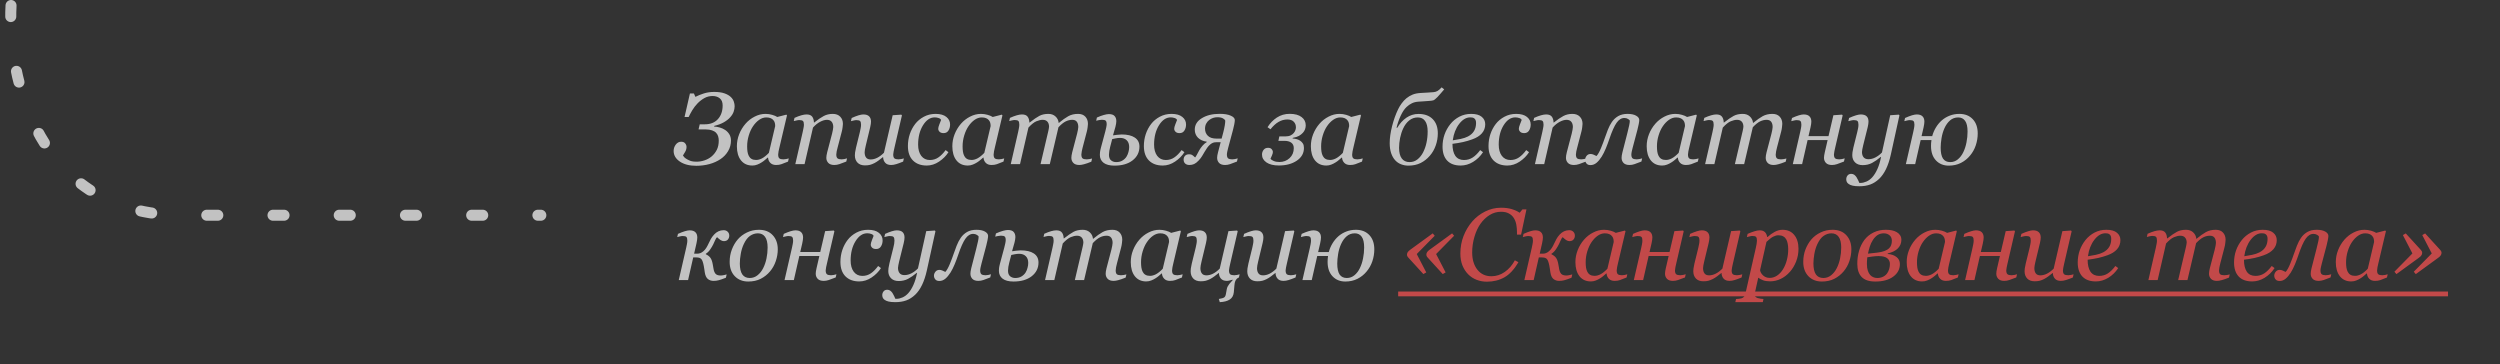 <?xml version="1.0" encoding="UTF-8"?> <svg xmlns="http://www.w3.org/2000/svg" width="453" height="66" viewBox="0 0 453 66" fill="none"><rect x="0" y="0" width="453" height="66" fill="#333333" stroke="none"/> <g opacity="0.7"> <path d="M133.117 19.248C133.117 19.573 133.054 19.913 132.928 20.267C132.802 20.616 132.591 20.95 132.296 21.269C132.008 21.594 131.626 21.892 131.15 22.163C130.675 22.433 130.097 22.65 129.418 22.812L129.391 22.93C129.721 22.942 130.061 22.999 130.41 23.101C130.765 23.197 131.096 23.348 131.403 23.552C131.704 23.751 131.953 24.009 132.152 24.328C132.35 24.647 132.45 25.029 132.45 25.474C132.45 26.166 132.278 26.801 131.935 27.378C131.592 27.956 131.141 28.434 130.582 28.813C129.98 29.222 129.3 29.529 128.542 29.734C127.784 29.938 126.99 30.041 126.16 30.041C124.927 30.041 123.934 29.785 123.182 29.273C122.436 28.762 122.063 28.121 122.063 27.351C122.063 26.924 122.193 26.539 122.451 26.196C122.716 25.853 123.038 25.682 123.417 25.682C123.754 25.682 124 25.781 124.157 25.98C124.319 26.178 124.4 26.395 124.4 26.629C124.4 26.936 124.313 27.237 124.139 27.532C123.964 27.827 123.835 28.04 123.751 28.172C123.799 28.263 123.877 28.368 123.985 28.488C124.094 28.603 124.262 28.726 124.491 28.858C124.725 28.991 124.963 29.099 125.203 29.183C125.45 29.261 125.784 29.3 126.205 29.3C126.692 29.3 127.177 29.219 127.658 29.057C128.145 28.894 128.578 28.654 128.957 28.335C129.348 27.998 129.658 27.601 129.887 27.144C130.122 26.681 130.239 26.121 130.239 25.465C130.239 25.207 130.203 24.957 130.131 24.716C130.064 24.476 129.941 24.259 129.761 24.067C129.586 23.88 129.342 23.733 129.03 23.624C128.717 23.51 128.341 23.453 127.902 23.453H126.575L126.792 22.523H127.748C128.735 22.523 129.514 22.211 130.085 21.585C130.657 20.953 130.943 20.126 130.943 19.104C130.943 18.526 130.771 18.099 130.428 17.822C130.091 17.539 129.652 17.398 129.111 17.398C128.575 17.398 128.082 17.524 127.631 17.777C127.18 18.03 126.768 18.348 126.395 18.733C126.034 19.107 125.715 19.522 125.438 19.979C125.167 20.436 124.948 20.845 124.779 21.206H124.039L125.014 16.938H125.736L126.007 17.551C126.458 17.317 126.969 17.109 127.541 16.929C128.112 16.748 128.738 16.658 129.418 16.658C130.176 16.658 130.798 16.745 131.286 16.92C131.773 17.094 132.152 17.314 132.423 17.578C132.681 17.825 132.862 18.099 132.964 18.4C133.066 18.7 133.117 18.983 133.117 19.248ZM139.173 28.552H139.11C138.977 28.66 138.818 28.798 138.631 28.967C138.451 29.129 138.237 29.285 137.991 29.436C137.756 29.586 137.5 29.716 137.224 29.824C136.947 29.938 136.646 29.995 136.321 29.995C135.449 29.995 134.763 29.683 134.264 29.057C133.771 28.431 133.524 27.577 133.524 26.494C133.524 25.748 133.662 25.023 133.939 24.319C134.216 23.615 134.598 22.984 135.085 22.424C135.548 21.889 136.099 21.459 136.736 21.134C137.374 20.803 138.03 20.637 138.704 20.637C139.131 20.637 139.537 20.695 139.922 20.809C140.313 20.923 140.62 21.053 140.842 21.197L142.494 20.773L142.602 20.908L141.23 26.729C141.182 26.915 141.131 27.144 141.077 27.415C141.029 27.679 141.005 27.875 141.005 28.001C141.005 28.344 141.077 28.576 141.221 28.696C141.366 28.816 141.609 28.876 141.952 28.876C142.067 28.876 142.229 28.858 142.44 28.822C142.65 28.786 142.813 28.747 142.927 28.705L142.792 29.282C142.25 29.499 141.847 29.655 141.582 29.752C141.318 29.848 140.996 29.896 140.617 29.896C140.184 29.896 139.841 29.77 139.588 29.517C139.335 29.264 139.197 28.943 139.173 28.552ZM140.463 22.848C140.463 22.65 140.442 22.46 140.4 22.28C140.358 22.099 140.271 21.931 140.138 21.774C140.018 21.624 139.853 21.504 139.642 21.414C139.432 21.323 139.167 21.278 138.848 21.278C138.409 21.278 137.982 21.423 137.567 21.711C137.152 22 136.779 22.388 136.448 22.875C136.135 23.333 135.879 23.886 135.681 24.536C135.482 25.186 135.383 25.844 135.383 26.512C135.383 26.879 135.404 27.204 135.446 27.487C135.488 27.769 135.569 28.028 135.69 28.263C135.804 28.491 135.969 28.669 136.186 28.795C136.403 28.922 136.676 28.985 137.007 28.985C137.344 28.985 137.696 28.891 138.063 28.705C138.436 28.512 138.854 28.178 139.317 27.703L140.463 22.848ZM153.485 28.696L153.35 29.273C152.808 29.49 152.387 29.646 152.087 29.743C151.786 29.845 151.482 29.896 151.175 29.896C150.694 29.896 150.333 29.773 150.092 29.526C149.852 29.273 149.731 28.964 149.731 28.597C149.731 28.464 149.743 28.32 149.767 28.163C149.791 28.001 149.831 27.812 149.885 27.595L150.769 24.229C150.835 23.97 150.886 23.736 150.922 23.525C150.965 23.315 150.986 23.146 150.986 23.02C150.986 22.617 150.889 22.298 150.697 22.063C150.504 21.829 150.219 21.711 149.84 21.711C149.473 21.711 149.061 21.832 148.603 22.072C148.146 22.313 147.716 22.662 147.313 23.119L145.788 29.743H144.109L145.454 23.895C145.484 23.751 145.526 23.543 145.58 23.273C145.64 22.996 145.671 22.773 145.671 22.605C145.671 22.268 145.613 22.042 145.499 21.928C145.385 21.814 145.156 21.756 144.813 21.756C144.681 21.756 144.512 21.781 144.308 21.829C144.103 21.871 143.944 21.907 143.83 21.937L143.965 21.359C144.434 21.149 144.849 20.992 145.21 20.89C145.571 20.788 145.881 20.737 146.14 20.737C146.615 20.737 146.955 20.866 147.159 21.125C147.364 21.384 147.472 21.741 147.484 22.199H147.538C148.2 21.669 148.772 21.278 149.253 21.026C149.734 20.767 150.282 20.637 150.895 20.637C151.473 20.637 151.924 20.806 152.249 21.143C152.574 21.474 152.736 21.91 152.736 22.451C152.736 22.56 152.718 22.752 152.682 23.029C152.652 23.306 152.601 23.579 152.529 23.85L151.771 26.747C151.717 26.939 151.662 27.162 151.608 27.415C151.56 27.661 151.536 27.854 151.536 27.992C151.536 28.335 151.611 28.57 151.762 28.696C151.912 28.816 152.159 28.876 152.502 28.876C152.616 28.876 152.778 28.858 152.989 28.822C153.206 28.78 153.371 28.738 153.485 28.696ZM160.028 28.479H159.974C159.697 28.702 159.432 28.907 159.18 29.093C158.927 29.279 158.677 29.436 158.431 29.562C158.142 29.707 157.88 29.809 157.646 29.869C157.411 29.935 157.104 29.968 156.725 29.968C156.148 29.968 155.699 29.803 155.381 29.472C155.062 29.135 154.902 28.696 154.902 28.154C154.902 28.01 154.914 27.839 154.938 27.64C154.963 27.442 155.02 27.147 155.11 26.756L155.814 23.895C155.874 23.631 155.922 23.396 155.958 23.191C156 22.987 156.021 22.791 156.021 22.605C156.021 22.268 155.964 22.045 155.85 21.937C155.742 21.823 155.516 21.765 155.173 21.765C155.041 21.765 154.872 21.79 154.668 21.838C154.463 21.886 154.304 21.925 154.189 21.955L154.325 21.378C154.794 21.167 155.206 21.008 155.561 20.899C155.922 20.791 156.211 20.737 156.427 20.737C156.909 20.737 157.261 20.851 157.483 21.08C157.712 21.302 157.826 21.621 157.826 22.036C157.826 22.145 157.814 22.292 157.79 22.478C157.766 22.665 157.73 22.851 157.682 23.038L156.879 26.377C156.818 26.629 156.767 26.867 156.725 27.09C156.689 27.306 156.671 27.472 156.671 27.586C156.671 27.989 156.758 28.308 156.933 28.543C157.107 28.777 157.384 28.894 157.763 28.894C158.148 28.894 158.542 28.795 158.945 28.597C159.354 28.392 159.763 28.085 160.172 27.676L161.752 20.881L163.322 20.773L163.43 20.908L162.085 26.72C162.025 26.966 161.971 27.216 161.923 27.469C161.875 27.715 161.851 27.89 161.851 27.992C161.851 28.335 161.923 28.57 162.067 28.696C162.218 28.816 162.464 28.876 162.807 28.876C162.922 28.876 163.084 28.858 163.295 28.822C163.505 28.786 163.668 28.747 163.782 28.705L163.647 29.282C163.147 29.487 162.729 29.64 162.392 29.743C162.061 29.845 161.755 29.896 161.472 29.896C160.984 29.896 160.621 29.755 160.38 29.472C160.145 29.189 160.028 28.858 160.028 28.479ZM167.924 29.995C166.871 29.995 166.038 29.689 165.425 29.075C164.817 28.461 164.513 27.589 164.513 26.458C164.513 25.706 164.628 24.987 164.856 24.301C165.091 23.609 165.416 22.996 165.831 22.46C166.246 21.925 166.769 21.489 167.401 21.152C168.039 20.809 168.745 20.637 169.522 20.637C170.382 20.637 171.035 20.821 171.48 21.188C171.931 21.549 172.156 22.006 172.156 22.56C172.156 22.975 172.057 23.339 171.859 23.651C171.666 23.964 171.374 24.121 170.983 24.121C170.659 24.121 170.415 24.04 170.252 23.877C170.09 23.715 170.009 23.534 170.009 23.336C170.009 23.143 170.075 22.881 170.207 22.551C170.34 22.214 170.445 21.943 170.523 21.738C170.457 21.576 170.31 21.459 170.081 21.387C169.852 21.308 169.615 21.269 169.368 21.269C168.55 21.269 167.843 21.747 167.247 22.704C166.658 23.654 166.363 24.822 166.363 26.205C166.363 27.06 166.553 27.739 166.932 28.245C167.317 28.744 167.834 28.994 168.484 28.994C169.067 28.994 169.585 28.837 170.036 28.524C170.493 28.212 170.929 27.769 171.344 27.198L171.859 27.577C171.444 28.233 170.878 28.801 170.162 29.282C169.452 29.758 168.706 29.995 167.924 29.995ZM178.212 28.552H178.149C178.016 28.66 177.857 28.798 177.67 28.967C177.49 29.129 177.276 29.285 177.03 29.436C176.795 29.586 176.539 29.716 176.263 29.824C175.986 29.938 175.685 29.995 175.36 29.995C174.488 29.995 173.802 29.683 173.303 29.057C172.81 28.431 172.563 27.577 172.563 26.494C172.563 25.748 172.701 25.023 172.978 24.319C173.255 23.615 173.637 22.984 174.124 22.424C174.587 21.889 175.138 21.459 175.775 21.134C176.413 20.803 177.069 20.637 177.743 20.637C178.17 20.637 178.576 20.695 178.961 20.809C179.352 20.923 179.659 21.053 179.881 21.197L181.533 20.773L181.641 20.908L180.269 26.729C180.221 26.915 180.17 27.144 180.116 27.415C180.068 27.679 180.044 27.875 180.044 28.001C180.044 28.344 180.116 28.576 180.26 28.696C180.405 28.816 180.648 28.876 180.991 28.876C181.106 28.876 181.268 28.858 181.479 28.822C181.689 28.786 181.852 28.747 181.966 28.705L181.831 29.282C181.289 29.499 180.886 29.655 180.621 29.752C180.357 29.848 180.035 29.896 179.656 29.896C179.223 29.896 178.88 29.77 178.627 29.517C178.374 29.264 178.236 28.943 178.212 28.552ZM179.502 22.848C179.502 22.65 179.481 22.46 179.439 22.28C179.397 22.099 179.31 21.931 179.177 21.774C179.057 21.624 178.892 21.504 178.681 21.414C178.471 21.323 178.206 21.278 177.887 21.278C177.448 21.278 177.021 21.423 176.606 21.711C176.191 22 175.818 22.388 175.487 22.875C175.174 23.333 174.918 23.886 174.72 24.536C174.521 25.186 174.422 25.844 174.422 26.512C174.422 26.879 174.443 27.204 174.485 27.487C174.527 27.769 174.608 28.028 174.729 28.263C174.843 28.491 175.008 28.669 175.225 28.795C175.442 28.922 175.715 28.985 176.046 28.985C176.383 28.985 176.735 28.891 177.102 28.705C177.475 28.512 177.893 28.178 178.356 27.703L179.502 22.848ZM197.884 28.723L197.749 29.3C197.196 29.523 196.753 29.677 196.423 29.761C196.092 29.851 195.809 29.896 195.574 29.896C195.093 29.896 194.732 29.773 194.491 29.526C194.251 29.273 194.131 28.964 194.131 28.597C194.131 28.464 194.143 28.32 194.167 28.163C194.191 28.001 194.23 27.812 194.284 27.595L195.168 24.229C195.234 23.97 195.286 23.736 195.322 23.525C195.364 23.315 195.385 23.146 195.385 23.02C195.385 22.617 195.298 22.298 195.123 22.063C194.949 21.829 194.672 21.711 194.293 21.711C193.89 21.711 193.493 21.808 193.102 22C192.717 22.187 192.281 22.539 191.793 23.056L190.223 29.743H188.545L189.961 23.715C189.992 23.582 190.019 23.444 190.043 23.3C190.073 23.149 190.088 23.038 190.088 22.966C190.088 22.575 189.989 22.268 189.79 22.045C189.597 21.823 189.312 21.711 188.933 21.711C188.59 21.711 188.211 21.799 187.796 21.973C187.381 22.142 186.899 22.523 186.352 23.119L184.827 29.743H183.148L184.493 23.895C184.541 23.685 184.586 23.459 184.628 23.218C184.676 22.978 184.7 22.773 184.7 22.605C184.7 22.256 184.643 22.027 184.529 21.919C184.415 21.805 184.192 21.747 183.861 21.747C183.729 21.747 183.557 21.771 183.347 21.82C183.142 21.868 182.983 21.907 182.869 21.937L183.004 21.359C183.473 21.149 183.888 20.992 184.249 20.89C184.61 20.788 184.92 20.737 185.179 20.737C185.66 20.737 186 20.869 186.198 21.134C186.403 21.392 186.511 21.747 186.523 22.199H186.577C187.287 21.639 187.871 21.239 188.328 20.998C188.785 20.758 189.33 20.637 189.961 20.637C190.497 20.637 190.93 20.794 191.261 21.107C191.598 21.414 191.787 21.802 191.829 22.271H191.865C192.509 21.735 193.081 21.329 193.58 21.053C194.085 20.776 194.672 20.637 195.34 20.637C195.917 20.637 196.359 20.806 196.666 21.143C196.979 21.474 197.135 21.91 197.135 22.451C197.135 22.56 197.117 22.752 197.081 23.029C197.051 23.306 197 23.579 196.928 23.85L196.17 26.747C196.116 26.939 196.065 27.162 196.017 27.415C195.968 27.661 195.944 27.854 195.944 27.992C195.944 28.335 196.017 28.57 196.161 28.696C196.305 28.816 196.549 28.876 196.892 28.876C197.006 28.876 197.172 28.861 197.388 28.831C197.605 28.801 197.77 28.765 197.884 28.723ZM204.608 26.648C204.608 26.112 204.46 25.703 204.165 25.42C203.871 25.131 203.471 24.987 202.965 24.987C202.701 24.987 202.424 25.017 202.135 25.077C201.852 25.131 201.651 25.174 201.53 25.204L201.161 26.62C201.106 26.813 201.055 27.053 201.007 27.342C200.965 27.631 200.944 27.866 200.944 28.046C200.944 28.509 201.07 28.846 201.323 29.057C201.582 29.267 201.888 29.373 202.243 29.373C202.707 29.373 203.092 29.276 203.398 29.084C203.711 28.891 203.952 28.66 204.12 28.389C204.283 28.13 204.403 27.845 204.481 27.532C204.566 27.219 204.608 26.924 204.608 26.648ZM206.467 26.566C206.467 27.583 206.054 28.413 205.23 29.057C204.412 29.695 203.314 30.013 201.937 30.013C201.076 30.013 200.421 29.842 199.969 29.499C199.518 29.15 199.293 28.672 199.293 28.064C199.293 27.92 199.302 27.76 199.32 27.586C199.338 27.405 199.395 27.126 199.491 26.747L200.276 23.832C200.336 23.591 200.393 23.348 200.448 23.101C200.502 22.848 200.529 22.65 200.529 22.506C200.529 22.187 200.469 21.973 200.348 21.865C200.228 21.756 199.996 21.702 199.654 21.702C199.521 21.702 199.344 21.723 199.121 21.765C198.905 21.808 198.739 21.844 198.625 21.874L198.76 21.296C199.235 21.086 199.66 20.929 200.033 20.827C200.406 20.725 200.7 20.674 200.917 20.674C201.41 20.674 201.759 20.791 201.964 21.026C202.174 21.254 202.279 21.567 202.279 21.964C202.279 22.084 202.264 22.235 202.234 22.415C202.21 22.596 202.171 22.782 202.117 22.975L201.675 24.527C201.843 24.503 202.09 24.47 202.415 24.428C202.74 24.386 203.016 24.364 203.245 24.364C204.268 24.364 205.059 24.551 205.618 24.924C206.184 25.297 206.467 25.844 206.467 26.566ZM210.681 29.995C209.628 29.995 208.795 29.689 208.181 29.075C207.574 28.461 207.27 27.589 207.27 26.458C207.27 25.706 207.384 24.987 207.613 24.301C207.848 23.609 208.172 22.996 208.588 22.46C209.003 21.925 209.526 21.489 210.158 21.152C210.795 20.809 211.502 20.637 212.278 20.637C213.139 20.637 213.791 20.821 214.237 21.188C214.688 21.549 214.913 22.006 214.913 22.56C214.913 22.975 214.814 23.339 214.616 23.651C214.423 23.964 214.131 24.121 213.74 24.121C213.415 24.121 213.172 24.04 213.009 23.877C212.847 23.715 212.766 23.534 212.766 23.336C212.766 23.143 212.832 22.881 212.964 22.551C213.097 22.214 213.202 21.943 213.28 21.738C213.214 21.576 213.066 21.459 212.838 21.387C212.609 21.308 212.372 21.269 212.125 21.269C211.307 21.269 210.6 21.747 210.004 22.704C209.415 23.654 209.12 24.822 209.12 26.205C209.12 27.06 209.309 27.739 209.688 28.245C210.074 28.744 210.591 28.994 211.241 28.994C211.824 28.994 212.342 28.837 212.793 28.524C213.25 28.212 213.686 27.769 214.101 27.198L214.616 27.577C214.2 28.233 213.635 28.801 212.919 29.282C212.209 29.758 211.463 29.995 210.681 29.995ZM220.563 21.242C220.31 21.242 220.057 21.284 219.805 21.369C219.558 21.453 219.32 21.582 219.092 21.756C218.881 21.919 218.704 22.136 218.559 22.406C218.421 22.671 218.352 22.975 218.352 23.318C218.352 23.841 218.523 24.271 218.866 24.608C219.209 24.945 219.729 25.113 220.427 25.113H221.357L221.637 24.067C221.769 23.555 221.865 23.119 221.925 22.758C221.985 22.391 222.016 22.105 222.016 21.901C222.016 21.768 221.892 21.627 221.646 21.477C221.405 21.32 221.044 21.242 220.563 21.242ZM223.748 21.747C223.748 21.928 223.715 22.193 223.649 22.542C223.583 22.89 223.508 23.215 223.423 23.516L222.557 26.747C222.503 26.939 222.449 27.162 222.395 27.415C222.34 27.661 222.313 27.854 222.313 27.992C222.313 28.335 222.389 28.57 222.539 28.696C222.695 28.816 222.945 28.876 223.288 28.876C223.402 28.876 223.565 28.858 223.775 28.822C223.992 28.78 224.157 28.738 224.272 28.696L224.136 29.273C223.595 29.49 223.177 29.646 222.882 29.743C222.587 29.845 222.286 29.896 221.979 29.896C221.498 29.896 221.137 29.773 220.897 29.526C220.662 29.273 220.545 28.964 220.545 28.597C220.545 28.464 220.557 28.32 220.581 28.163C220.611 28.001 220.653 27.812 220.707 27.595L221.185 25.772H220.382C220.16 25.772 219.967 25.802 219.805 25.862C219.648 25.916 219.468 26.028 219.263 26.196C219.065 26.365 218.881 26.572 218.713 26.819C218.544 27.066 218.394 27.303 218.262 27.532C218.105 27.791 217.952 28.049 217.801 28.308C217.651 28.561 217.443 28.825 217.179 29.102C216.896 29.403 216.625 29.61 216.367 29.725C216.108 29.839 215.828 29.896 215.527 29.896C215.208 29.896 214.953 29.812 214.76 29.643C214.568 29.469 214.472 29.228 214.472 28.922C214.472 28.651 214.556 28.422 214.724 28.236C214.893 28.049 215.136 27.956 215.455 27.956C215.642 27.956 215.798 27.983 215.924 28.037C216.057 28.085 216.267 28.251 216.556 28.534C216.652 28.425 216.758 28.26 216.872 28.037C216.986 27.815 217.134 27.541 217.314 27.216C217.458 26.957 217.651 26.687 217.892 26.404C218.132 26.121 218.388 25.904 218.659 25.754V25.673C218.003 25.583 217.477 25.345 217.079 24.96C216.688 24.569 216.493 24.079 216.493 23.489C216.493 22.623 216.92 21.931 217.774 21.414C218.629 20.89 219.702 20.628 220.996 20.628C221.862 20.628 222.536 20.74 223.017 20.962C223.505 21.179 223.748 21.441 223.748 21.747ZM236.599 22.713C236.599 22.948 236.557 23.185 236.473 23.426C236.388 23.66 236.256 23.874 236.076 24.067C235.877 24.283 235.639 24.47 235.363 24.626C235.092 24.776 234.722 24.894 234.253 24.978L234.217 25.095C234.445 25.107 234.68 25.143 234.921 25.204C235.161 25.264 235.381 25.36 235.579 25.492C235.79 25.631 235.958 25.802 236.085 26.007C236.211 26.205 236.274 26.473 236.274 26.81C236.274 27.76 235.844 28.527 234.984 29.111C234.123 29.695 233.038 29.986 231.726 29.986C230.776 29.986 230.03 29.803 229.488 29.436C228.947 29.063 228.676 28.588 228.676 28.01C228.676 27.691 228.769 27.409 228.956 27.162C229.148 26.909 229.422 26.783 229.777 26.783C230.066 26.783 230.282 26.864 230.427 27.026C230.571 27.183 230.643 27.357 230.643 27.55C230.643 27.712 230.589 27.917 230.481 28.163C230.378 28.41 230.288 28.615 230.21 28.777C230.324 28.922 230.523 29.054 230.806 29.174C231.088 29.294 231.431 29.355 231.834 29.355C232.556 29.355 233.17 29.12 233.675 28.651C234.181 28.181 234.433 27.58 234.433 26.846C234.433 26.401 234.283 26.07 233.982 25.853C233.687 25.631 233.266 25.52 232.719 25.52H231.645L231.816 24.716H232.935C233.296 24.716 233.603 24.656 233.856 24.536C234.108 24.41 234.301 24.262 234.433 24.094C234.572 23.925 234.671 23.751 234.731 23.57C234.791 23.39 234.821 23.224 234.821 23.074C234.821 22.659 234.689 22.319 234.424 22.054C234.166 21.784 233.78 21.648 233.269 21.648C232.71 21.648 232.177 21.796 231.672 22.09C231.173 22.379 230.685 22.824 230.21 23.426L229.678 23.047C230.129 22.325 230.694 21.741 231.374 21.296C232.06 20.851 232.83 20.628 233.684 20.628C234.623 20.628 235.342 20.821 235.841 21.206C236.346 21.585 236.599 22.087 236.599 22.713ZM243.178 28.552H243.115C242.982 28.66 242.823 28.798 242.636 28.967C242.456 29.129 242.242 29.285 241.996 29.436C241.761 29.586 241.505 29.716 241.229 29.824C240.952 29.938 240.651 29.995 240.326 29.995C239.454 29.995 238.768 29.683 238.269 29.057C237.775 28.431 237.529 27.577 237.529 26.494C237.529 25.748 237.667 25.023 237.944 24.319C238.221 23.615 238.603 22.984 239.09 22.424C239.553 21.889 240.104 21.459 240.741 21.134C241.379 20.803 242.035 20.637 242.709 20.637C243.136 20.637 243.542 20.695 243.927 20.809C244.318 20.923 244.625 21.053 244.847 21.197L246.499 20.773L246.607 20.908L245.235 26.729C245.187 26.915 245.136 27.144 245.082 27.415C245.034 27.679 245.01 27.875 245.01 28.001C245.01 28.344 245.082 28.576 245.226 28.696C245.371 28.816 245.614 28.876 245.957 28.876C246.071 28.876 246.234 28.858 246.444 28.822C246.655 28.786 246.817 28.747 246.932 28.705L246.796 29.282C246.255 29.499 245.852 29.655 245.587 29.752C245.322 29.848 245.001 29.896 244.622 29.896C244.188 29.896 243.846 29.77 243.593 29.517C243.34 29.264 243.202 28.943 243.178 28.552ZM244.468 22.848C244.468 22.65 244.447 22.46 244.405 22.28C244.363 22.099 244.276 21.931 244.143 21.774C244.023 21.624 243.858 21.504 243.647 21.414C243.436 21.323 243.172 21.278 242.853 21.278C242.414 21.278 241.987 21.423 241.572 21.711C241.156 22 240.783 22.388 240.453 22.875C240.14 23.333 239.884 23.886 239.686 24.536C239.487 25.186 239.388 25.844 239.388 26.512C239.388 26.879 239.409 27.204 239.451 27.487C239.493 27.769 239.574 28.028 239.695 28.263C239.809 28.491 239.974 28.669 240.191 28.795C240.407 28.922 240.681 28.985 241.012 28.985C241.349 28.985 241.701 28.891 242.068 28.705C242.441 28.512 242.859 28.178 243.322 27.703L244.468 22.848ZM260.532 24.157C260.532 24.921 260.405 25.658 260.153 26.368C259.906 27.072 259.551 27.688 259.088 28.218C258.612 28.777 258.056 29.216 257.418 29.535C256.781 29.854 256.041 30.013 255.198 30.013C254.735 30.013 254.296 29.932 253.881 29.77C253.466 29.613 253.108 29.37 252.807 29.039C252.5 28.708 252.257 28.281 252.076 27.757C251.902 27.234 251.814 26.623 251.814 25.925C251.814 25.011 251.959 23.988 252.248 22.857C252.536 21.726 252.9 20.707 253.339 19.798C253.514 19.431 253.73 19.073 253.989 18.724C254.248 18.369 254.534 18.063 254.846 17.804C255.195 17.521 255.565 17.302 255.956 17.145C256.347 16.983 256.832 16.884 257.409 16.848C257.842 16.823 258.267 16.799 258.682 16.775C259.103 16.751 259.452 16.727 259.728 16.703C259.987 16.685 260.228 16.616 260.45 16.495C260.679 16.369 260.938 16.147 261.226 15.828L261.687 16.198C261.494 16.408 261.293 16.643 261.082 16.902C260.871 17.16 260.664 17.392 260.459 17.596C260.128 17.933 259.879 18.129 259.71 18.183C259.548 18.237 259.238 18.276 258.781 18.3C258.468 18.312 258.179 18.333 257.915 18.363C257.656 18.388 257.37 18.406 257.057 18.418C256.606 18.442 256.203 18.538 255.848 18.706C255.499 18.875 255.177 19.097 254.883 19.374C254.492 19.735 254.137 20.259 253.818 20.944C253.499 21.624 253.243 22.355 253.051 23.137L253.177 23.164C253.628 22.388 254.185 21.774 254.846 21.323C255.508 20.872 256.239 20.646 257.039 20.646C258.14 20.646 258.997 20.959 259.611 21.585C260.225 22.211 260.532 23.068 260.532 24.157ZM257.86 27.622C258.143 27.075 258.351 26.482 258.483 25.844C258.621 25.207 258.691 24.533 258.691 23.823C258.691 22.987 258.537 22.355 258.23 21.928C257.93 21.495 257.487 21.278 256.904 21.278C256.314 21.278 255.794 21.462 255.343 21.829C254.898 22.19 254.537 22.671 254.26 23.273C254.019 23.778 253.833 24.349 253.7 24.987C253.574 25.625 253.511 26.223 253.511 26.783C253.511 27.631 253.673 28.275 253.998 28.714C254.329 29.153 254.801 29.373 255.415 29.373C255.956 29.373 256.432 29.21 256.841 28.885C257.256 28.555 257.596 28.133 257.86 27.622ZM269.123 22.515C269.123 23.152 268.921 23.7 268.518 24.157C268.121 24.614 267.54 24.978 266.776 25.249C266.217 25.453 265.651 25.619 265.08 25.745C264.508 25.871 263.877 25.977 263.185 26.061C263.185 27.011 263.359 27.739 263.708 28.245C264.063 28.744 264.581 28.994 265.26 28.994C265.862 28.994 266.391 28.843 266.849 28.543C267.312 28.242 267.766 27.794 268.211 27.198L268.726 27.577C268.244 28.311 267.643 28.897 266.921 29.337C266.199 29.776 265.45 29.995 264.674 29.995C263.609 29.995 262.794 29.698 262.228 29.102C261.669 28.506 261.389 27.661 261.389 26.566C261.389 25.808 261.506 25.086 261.741 24.401C261.982 23.709 262.331 23.077 262.788 22.506C263.233 21.946 263.777 21.495 264.421 21.152C265.071 20.809 265.787 20.637 266.569 20.637C267.435 20.637 268.076 20.815 268.491 21.17C268.912 21.519 269.123 21.967 269.123 22.515ZM267.462 22.289C267.462 22.054 267.429 21.871 267.363 21.738C267.297 21.6 267.213 21.498 267.11 21.432C267.002 21.359 266.888 21.314 266.767 21.296C266.647 21.278 266.524 21.269 266.397 21.269C265.676 21.269 265.008 21.666 264.394 22.46C263.787 23.255 263.402 24.244 263.239 25.429C263.66 25.369 264.135 25.285 264.665 25.177C265.194 25.062 265.633 24.915 265.982 24.734C266.482 24.476 266.852 24.145 267.092 23.742C267.339 23.333 267.462 22.848 267.462 22.289ZM273.13 29.995C272.077 29.995 271.244 29.689 270.63 29.075C270.022 28.461 269.719 27.589 269.719 26.458C269.719 25.706 269.833 24.987 270.062 24.301C270.296 23.609 270.621 22.996 271.036 22.46C271.451 21.925 271.975 21.489 272.606 21.152C273.244 20.809 273.951 20.637 274.727 20.637C275.587 20.637 276.24 20.821 276.685 21.188C277.136 21.549 277.362 22.006 277.362 22.56C277.362 22.975 277.263 23.339 277.064 23.651C276.872 23.964 276.58 24.121 276.189 24.121C275.864 24.121 275.62 24.04 275.458 23.877C275.295 23.715 275.214 23.534 275.214 23.336C275.214 23.143 275.28 22.881 275.413 22.551C275.545 22.214 275.65 21.943 275.729 21.738C275.662 21.576 275.515 21.459 275.286 21.387C275.058 21.308 274.82 21.269 274.573 21.269C273.755 21.269 273.048 21.747 272.453 22.704C271.863 23.654 271.569 24.822 271.569 26.205C271.569 27.06 271.758 27.739 272.137 28.245C272.522 28.744 273.039 28.994 273.689 28.994C274.273 28.994 274.79 28.837 275.241 28.524C275.698 28.212 276.135 27.769 276.55 27.198L277.064 27.577C276.649 28.233 276.084 28.801 275.368 29.282C274.658 29.758 273.912 29.995 273.13 29.995ZM287.505 28.696L287.37 29.273C286.828 29.49 286.407 29.646 286.106 29.743C285.806 29.845 285.502 29.896 285.195 29.896C284.714 29.896 284.353 29.773 284.112 29.526C283.872 29.273 283.751 28.964 283.751 28.597C283.751 28.464 283.763 28.32 283.787 28.163C283.811 28.001 283.85 27.812 283.905 27.595L284.789 24.229C284.855 23.97 284.906 23.736 284.942 23.525C284.984 23.315 285.006 23.146 285.006 23.02C285.006 22.617 284.909 22.298 284.717 22.063C284.524 21.829 284.238 21.711 283.859 21.711C283.493 21.711 283.08 21.832 282.623 22.072C282.166 22.313 281.736 22.662 281.333 23.119L279.808 29.743H278.129L279.474 23.895C279.504 23.751 279.546 23.543 279.6 23.273C279.66 22.996 279.69 22.773 279.69 22.605C279.69 22.268 279.633 22.042 279.519 21.928C279.405 21.814 279.176 21.756 278.833 21.756C278.701 21.756 278.532 21.781 278.328 21.829C278.123 21.871 277.964 21.907 277.85 21.937L277.985 21.359C278.454 21.149 278.869 20.992 279.23 20.89C279.591 20.788 279.901 20.737 280.16 20.737C280.635 20.737 280.975 20.866 281.179 21.125C281.384 21.384 281.492 21.741 281.504 22.199H281.558C282.22 21.669 282.792 21.278 283.273 21.026C283.754 20.767 284.302 20.637 284.915 20.637C285.493 20.637 285.944 20.806 286.269 21.143C286.594 21.474 286.756 21.91 286.756 22.451C286.756 22.56 286.738 22.752 286.702 23.029C286.672 23.306 286.621 23.579 286.549 23.85L285.791 26.747C285.736 26.939 285.682 27.162 285.628 27.415C285.58 27.661 285.556 27.854 285.556 27.992C285.556 28.335 285.631 28.57 285.782 28.696C285.932 28.816 286.179 28.876 286.522 28.876C286.636 28.876 286.798 28.858 287.009 28.822C287.225 28.78 287.391 28.738 287.505 28.696ZM297.423 29.273C296.881 29.49 296.463 29.646 296.169 29.743C295.874 29.845 295.573 29.896 295.266 29.896C294.785 29.896 294.424 29.773 294.183 29.526C293.949 29.273 293.831 28.964 293.831 28.597C293.831 28.464 293.843 28.32 293.867 28.163C293.891 28.001 293.931 27.812 293.985 27.595L294.887 24.076C295.031 23.498 295.14 23.041 295.212 22.704C295.284 22.367 295.32 22.099 295.32 21.901C295.32 21.799 295.218 21.687 295.013 21.567C294.815 21.441 294.589 21.378 294.337 21.378C293.801 21.378 293.329 21.672 292.92 22.262C292.511 22.845 292.075 23.823 291.611 25.195C291.431 25.736 291.22 26.299 290.98 26.882C290.739 27.466 290.486 27.968 290.222 28.389C289.921 28.864 289.608 29.237 289.283 29.508C288.958 29.779 288.591 29.914 288.182 29.914C287.876 29.914 287.641 29.821 287.478 29.634C287.31 29.442 287.226 29.21 287.226 28.939C287.226 28.705 287.313 28.473 287.487 28.245C287.662 28.016 287.906 27.902 288.218 27.902C288.381 27.902 288.549 27.938 288.724 28.01C288.898 28.076 289.085 28.163 289.283 28.272C289.548 28.001 289.828 27.505 290.122 26.783C290.417 26.055 290.631 25.489 290.763 25.086C290.92 24.611 291.109 24.094 291.332 23.534C291.554 22.969 291.804 22.487 292.081 22.09C292.387 21.651 292.769 21.299 293.227 21.035C293.69 20.77 294.252 20.637 294.914 20.637C295.57 20.637 296.087 20.746 296.466 20.962C296.845 21.179 297.035 21.441 297.035 21.747C297.035 21.916 296.999 22.178 296.927 22.532C296.86 22.887 296.785 23.215 296.701 23.516L295.844 26.747C295.789 26.939 295.735 27.162 295.681 27.415C295.627 27.661 295.6 27.854 295.6 27.992C295.6 28.335 295.675 28.57 295.826 28.696C295.982 28.816 296.232 28.876 296.575 28.876C296.689 28.876 296.851 28.858 297.062 28.822C297.278 28.78 297.444 28.738 297.558 28.696L297.423 29.273ZM304.029 28.552H303.966C303.833 28.66 303.674 28.798 303.487 28.967C303.307 29.129 303.093 29.285 302.847 29.436C302.612 29.586 302.356 29.716 302.08 29.824C301.803 29.938 301.502 29.995 301.177 29.995C300.305 29.995 299.619 29.683 299.12 29.057C298.626 28.431 298.38 27.577 298.38 26.494C298.38 25.748 298.518 25.023 298.795 24.319C299.072 23.615 299.454 22.984 299.941 22.424C300.404 21.889 300.955 21.459 301.592 21.134C302.23 20.803 302.886 20.637 303.559 20.637C303.987 20.637 304.393 20.695 304.778 20.809C305.169 20.923 305.476 21.053 305.698 21.197L307.35 20.773L307.458 20.908L306.086 26.729C306.038 26.915 305.987 27.144 305.933 27.415C305.885 27.679 305.861 27.875 305.861 28.001C305.861 28.344 305.933 28.576 306.077 28.696C306.222 28.816 306.465 28.876 306.808 28.876C306.922 28.876 307.085 28.858 307.295 28.822C307.506 28.786 307.668 28.747 307.783 28.705L307.647 29.282C307.106 29.499 306.703 29.655 306.438 29.752C306.173 29.848 305.852 29.896 305.473 29.896C305.039 29.896 304.696 29.77 304.444 29.517C304.191 29.264 304.053 28.943 304.029 28.552ZM305.319 22.848C305.319 22.65 305.298 22.46 305.256 22.28C305.214 22.099 305.127 21.931 304.994 21.774C304.874 21.624 304.709 21.504 304.498 21.414C304.287 21.323 304.023 21.278 303.704 21.278C303.265 21.278 302.838 21.423 302.422 21.711C302.007 22 301.634 22.388 301.303 22.875C300.991 23.333 300.735 23.886 300.536 24.536C300.338 25.186 300.239 25.844 300.239 26.512C300.239 26.879 300.26 27.204 300.302 27.487C300.344 27.769 300.425 28.028 300.545 28.263C300.66 28.491 300.825 28.669 301.042 28.795C301.258 28.922 301.532 28.985 301.863 28.985C302.2 28.985 302.552 28.891 302.919 28.705C303.292 28.512 303.71 28.178 304.173 27.703L305.319 22.848ZM323.701 28.723L323.566 29.3C323.012 29.523 322.57 29.677 322.239 29.761C321.909 29.851 321.626 29.896 321.391 29.896C320.91 29.896 320.549 29.773 320.308 29.526C320.068 29.273 319.947 28.964 319.947 28.597C319.947 28.464 319.959 28.32 319.983 28.163C320.007 28.001 320.047 27.812 320.101 27.595L320.985 24.229C321.051 23.97 321.102 23.736 321.138 23.525C321.181 23.315 321.202 23.146 321.202 23.02C321.202 22.617 321.114 22.298 320.94 22.063C320.765 21.829 320.489 21.711 320.11 21.711C319.707 21.711 319.31 21.808 318.919 22C318.534 22.187 318.097 22.539 317.61 23.056L316.04 29.743H314.361L315.778 23.715C315.808 23.582 315.835 23.444 315.859 23.3C315.89 23.149 315.905 23.038 315.905 22.966C315.905 22.575 315.805 22.268 315.607 22.045C315.414 21.823 315.129 21.711 314.75 21.711C314.407 21.711 314.028 21.799 313.612 21.973C313.197 22.142 312.716 22.523 312.169 23.119L310.644 29.743H308.965L310.31 23.895C310.358 23.685 310.403 23.459 310.445 23.218C310.493 22.978 310.517 22.773 310.517 22.605C310.517 22.256 310.46 22.027 310.346 21.919C310.232 21.805 310.009 21.747 309.678 21.747C309.546 21.747 309.374 21.771 309.164 21.82C308.959 21.868 308.8 21.907 308.685 21.937L308.821 21.359C309.29 21.149 309.705 20.992 310.066 20.89C310.427 20.788 310.737 20.737 310.996 20.737C311.477 20.737 311.817 20.869 312.015 21.134C312.22 21.392 312.328 21.747 312.34 22.199H312.394C313.104 21.639 313.688 21.239 314.145 20.998C314.602 20.758 315.147 20.637 315.778 20.637C316.314 20.637 316.747 20.794 317.078 21.107C317.415 21.414 317.604 21.802 317.646 22.271H317.682C318.326 21.735 318.898 21.329 319.397 21.053C319.902 20.776 320.489 20.637 321.157 20.637C321.734 20.637 322.176 20.806 322.483 21.143C322.796 21.474 322.952 21.91 322.952 22.451C322.952 22.56 322.934 22.752 322.898 23.029C322.868 23.306 322.817 23.579 322.745 23.85L321.987 26.747C321.933 26.939 321.881 27.162 321.833 27.415C321.785 27.661 321.761 27.854 321.761 27.992C321.761 28.335 321.833 28.57 321.978 28.696C322.122 28.816 322.366 28.876 322.709 28.876C322.823 28.876 322.988 28.861 323.205 28.831C323.422 28.801 323.587 28.765 323.701 28.723ZM327.699 24.662H331.327L332.211 20.881L333.781 20.773L333.89 20.908L332.545 26.72C332.503 26.894 332.452 27.123 332.392 27.405C332.338 27.682 332.31 27.878 332.31 27.992C332.31 28.335 332.386 28.57 332.536 28.696C332.686 28.816 332.933 28.876 333.276 28.876C333.39 28.876 333.553 28.858 333.763 28.822C333.98 28.78 334.145 28.738 334.26 28.696L334.124 29.273C333.583 29.49 333.162 29.646 332.861 29.743C332.56 29.845 332.256 29.896 331.95 29.896C331.468 29.896 331.107 29.773 330.867 29.526C330.626 29.273 330.506 28.964 330.506 28.597C330.506 28.464 330.518 28.32 330.542 28.163C330.572 28.001 330.611 27.802 330.659 27.568L331.164 25.384H327.537L326.544 29.743H324.857L326.201 23.895C326.243 23.703 326.288 23.483 326.337 23.236C326.385 22.984 326.409 22.773 326.409 22.605C326.409 22.268 326.352 22.045 326.237 21.937C326.129 21.823 325.903 21.765 325.561 21.765C325.428 21.765 325.26 21.79 325.055 21.838C324.851 21.886 324.691 21.925 324.577 21.955L324.712 21.378C325.182 21.167 325.594 21.008 325.949 20.899C326.31 20.791 326.598 20.737 326.815 20.737C327.296 20.737 327.648 20.851 327.871 21.08C328.099 21.302 328.214 21.621 328.214 22.036C328.214 22.133 328.202 22.28 328.178 22.478C328.153 22.671 328.114 22.884 328.06 23.119L327.699 24.662ZM340.847 28.434H340.793C340.24 28.897 339.713 29.261 339.214 29.526C338.715 29.791 338.146 29.923 337.509 29.923C336.931 29.923 336.474 29.758 336.137 29.427C335.8 29.09 335.632 28.651 335.632 28.109C335.632 27.965 335.644 27.794 335.668 27.595C335.692 27.396 335.749 27.102 335.839 26.711L336.543 23.895C336.609 23.624 336.66 23.39 336.696 23.191C336.733 22.987 336.751 22.791 336.751 22.605C336.751 22.268 336.693 22.045 336.579 21.937C336.471 21.823 336.245 21.765 335.902 21.765C335.77 21.765 335.602 21.79 335.397 21.838C335.192 21.886 335.033 21.925 334.919 21.955L335.054 21.378C335.523 21.167 335.935 21.008 336.29 20.899C336.651 20.791 336.94 20.737 337.157 20.737C337.638 20.737 337.993 20.845 338.222 21.062C338.456 21.278 338.573 21.603 338.573 22.036C338.573 22.145 338.561 22.292 338.537 22.478C338.513 22.665 338.477 22.851 338.429 23.038L337.608 26.332C337.548 26.584 337.497 26.822 337.454 27.044C337.412 27.261 337.391 27.427 337.391 27.541C337.391 27.944 337.488 28.263 337.68 28.497C337.879 28.732 338.167 28.849 338.546 28.849C338.986 28.849 339.413 28.741 339.828 28.524C340.249 28.308 340.643 28.01 341.01 27.631L342.508 20.881L344.069 20.773L344.177 20.908L342.625 27.974C342.397 29.009 342.105 29.893 341.75 30.627C341.395 31.361 340.98 31.953 340.505 32.405C340.005 32.88 339.467 33.223 338.889 33.434C338.312 33.644 337.653 33.749 336.913 33.749C336.402 33.749 335.996 33.713 335.695 33.641C335.394 33.569 335.156 33.47 334.982 33.343C334.807 33.223 334.69 33.087 334.63 32.937C334.57 32.787 334.54 32.636 334.54 32.486C334.54 32.227 334.618 31.999 334.774 31.8C334.931 31.602 335.156 31.502 335.451 31.502C335.674 31.502 335.863 31.566 336.02 31.692C336.176 31.818 336.302 31.956 336.399 32.107C336.507 32.269 336.606 32.453 336.696 32.657C336.787 32.862 336.859 33.024 336.913 33.145H337.13C337.473 33.145 337.833 33.06 338.212 32.892C338.597 32.724 338.949 32.462 339.268 32.107C339.611 31.722 339.918 31.226 340.189 30.618C340.465 30.01 340.685 29.282 340.847 28.434ZM358.363 24.184C358.363 24.912 358.246 25.628 358.011 26.332C357.777 27.029 357.434 27.646 356.983 28.181C356.513 28.753 355.954 29.201 355.304 29.526C354.654 29.851 353.927 30.013 353.12 30.013C352.164 30.013 351.388 29.698 350.792 29.066C350.197 28.434 349.899 27.562 349.899 26.449C349.899 26.256 349.905 26.082 349.917 25.925C349.929 25.769 349.95 25.589 349.98 25.384H348.022L347.029 29.743H345.342L346.686 23.895C346.728 23.703 346.774 23.483 346.822 23.236C346.87 22.984 346.894 22.773 346.894 22.605C346.894 22.268 346.837 22.045 346.722 21.937C346.614 21.823 346.389 21.765 346.046 21.765C345.913 21.765 345.745 21.79 345.54 21.838C345.336 21.886 345.176 21.925 345.062 21.955L345.197 21.378C345.667 21.167 346.079 21.008 346.434 20.899C346.795 20.791 347.083 20.737 347.3 20.737C347.781 20.737 348.133 20.851 348.356 21.08C348.584 21.302 348.699 21.621 348.699 22.036C348.699 22.133 348.687 22.28 348.663 22.478C348.638 22.671 348.599 22.884 348.545 23.119L348.184 24.671H350.115C350.272 24.094 350.5 23.561 350.801 23.074C351.102 22.581 351.46 22.154 351.875 21.793C352.296 21.432 352.774 21.149 353.31 20.944C353.845 20.74 354.42 20.637 355.033 20.637C356.05 20.637 356.859 20.956 357.461 21.594C358.062 22.226 358.363 23.089 358.363 24.184ZM356.522 23.841C356.522 22.957 356.375 22.31 356.08 21.901C355.785 21.486 355.37 21.278 354.835 21.278C354.257 21.278 353.761 21.459 353.346 21.82C352.937 22.175 352.6 22.647 352.335 23.236C352.083 23.802 351.905 24.407 351.803 25.05C351.701 25.688 351.649 26.256 351.649 26.756C351.649 27.652 351.791 28.314 352.074 28.741C352.362 29.162 352.799 29.373 353.382 29.373C353.905 29.373 354.369 29.204 354.772 28.867C355.175 28.53 355.5 28.103 355.746 27.586C356.005 27.057 356.198 26.467 356.324 25.817C356.456 25.168 356.522 24.509 356.522 23.841ZM132.143 42.702C132.143 42.973 132.059 43.208 131.89 43.406C131.722 43.599 131.478 43.695 131.159 43.695C130.973 43.695 130.777 43.632 130.573 43.505C130.374 43.373 130.161 43.196 129.932 42.973C129.824 43.051 129.709 43.232 129.589 43.514C129.475 43.791 129.358 44.047 129.237 44.282C129.099 44.564 128.918 44.868 128.696 45.193C128.479 45.518 128.211 45.782 127.893 45.987V46.068C128.272 46.249 128.551 46.468 128.732 46.727C128.918 46.986 129.054 47.359 129.138 47.846C129.15 47.924 129.174 48.057 129.21 48.243C129.246 48.429 129.276 48.601 129.3 48.757C129.361 49.118 129.481 49.404 129.661 49.615C129.848 49.819 130.158 49.922 130.591 49.922C130.753 49.922 130.949 49.897 131.177 49.849C131.406 49.801 131.571 49.759 131.674 49.723L131.529 50.328C130.916 50.568 130.47 50.722 130.194 50.788C129.923 50.86 129.619 50.896 129.282 50.896C128.897 50.896 128.56 50.785 128.272 50.562C127.989 50.334 127.802 49.943 127.712 49.389C127.682 49.209 127.652 49.004 127.622 48.776C127.592 48.547 127.559 48.348 127.523 48.18C127.408 47.566 127.264 47.157 127.09 46.953C126.921 46.748 126.623 46.646 126.196 46.646C126.196 46.646 126.109 46.646 125.934 46.646C125.766 46.646 125.658 46.646 125.61 46.646L124.68 50.743H122.993L124.337 44.895C124.379 44.703 124.424 44.483 124.473 44.236C124.521 43.984 124.545 43.773 124.545 43.605C124.545 43.268 124.488 43.045 124.373 42.937C124.265 42.823 124.039 42.766 123.697 42.766C123.564 42.766 123.396 42.79 123.191 42.838C122.987 42.886 122.827 42.925 122.713 42.955L122.848 42.377C123.317 42.167 123.73 42.008 124.085 41.899C124.445 41.791 124.734 41.737 124.951 41.737C125.432 41.737 125.784 41.851 126.007 42.08C126.235 42.302 126.35 42.621 126.35 43.036C126.35 43.133 126.338 43.28 126.313 43.478C126.289 43.671 126.25 43.885 126.196 44.119L125.772 45.969H126.313C126.512 45.969 126.704 45.936 126.891 45.87C127.083 45.798 127.27 45.683 127.45 45.527C127.661 45.346 127.835 45.142 127.974 44.913C128.118 44.685 128.26 44.42 128.398 44.119C128.53 43.83 128.666 43.56 128.804 43.307C128.942 43.054 129.138 42.787 129.391 42.504C129.625 42.245 129.887 42.05 130.176 41.917C130.47 41.779 130.783 41.71 131.114 41.71C131.421 41.71 131.668 41.803 131.854 41.989C132.047 42.17 132.143 42.408 132.143 42.702ZM140.933 45.184C140.933 45.894 140.812 46.604 140.572 47.314C140.331 48.023 139.982 48.646 139.525 49.181C139.062 49.735 138.502 50.18 137.846 50.517C137.197 50.848 136.442 51.013 135.581 51.013C134.583 51.013 133.771 50.691 133.145 50.048C132.525 49.404 132.215 48.538 132.215 47.449C132.215 46.649 132.348 45.903 132.613 45.211C132.877 44.519 133.232 43.912 133.677 43.388C134.129 42.865 134.685 42.444 135.347 42.125C136.015 41.8 136.736 41.638 137.513 41.638C138.583 41.638 139.42 41.965 140.021 42.621C140.629 43.271 140.933 44.125 140.933 45.184ZM139.092 44.841C139.092 43.987 138.938 43.346 138.631 42.919C138.331 42.492 137.895 42.278 137.323 42.278C136.824 42.278 136.351 42.432 135.906 42.738C135.467 43.045 135.088 43.545 134.769 44.236C134.523 44.76 134.342 45.343 134.228 45.987C134.113 46.625 134.056 47.214 134.056 47.756C134.056 48.616 134.204 49.269 134.499 49.714C134.799 50.153 135.251 50.373 135.852 50.373C136.388 50.373 136.863 50.204 137.278 49.867C137.693 49.531 138.03 49.103 138.289 48.586C138.547 48.081 138.746 47.503 138.884 46.853C139.023 46.198 139.092 45.527 139.092 44.841ZM145.003 45.662H148.63L149.515 41.881L151.085 41.773L151.193 41.908L149.849 47.72C149.806 47.894 149.755 48.123 149.695 48.406C149.641 48.682 149.614 48.878 149.614 48.992C149.614 49.335 149.689 49.57 149.84 49.696C149.99 49.816 150.237 49.876 150.58 49.876C150.694 49.876 150.856 49.858 151.067 49.822C151.283 49.78 151.449 49.738 151.563 49.696L151.428 50.273C150.886 50.49 150.465 50.646 150.164 50.743C149.864 50.845 149.56 50.896 149.253 50.896C148.772 50.896 148.411 50.773 148.17 50.526C147.93 50.273 147.809 49.964 147.809 49.597C147.809 49.464 147.821 49.32 147.845 49.163C147.875 49.001 147.914 48.803 147.963 48.568L148.468 46.384H144.84L143.848 50.743H142.16L143.505 44.895C143.547 44.703 143.592 44.483 143.64 44.236C143.688 43.984 143.712 43.773 143.712 43.605C143.712 43.268 143.655 43.045 143.541 42.937C143.433 42.823 143.207 42.766 142.864 42.766C142.732 42.766 142.563 42.79 142.359 42.838C142.154 42.886 141.995 42.925 141.88 42.955L142.016 42.377C142.485 42.167 142.897 42.008 143.252 41.899C143.613 41.791 143.902 41.737 144.118 41.737C144.6 41.737 144.952 41.851 145.174 42.08C145.403 42.302 145.517 42.621 145.517 43.036C145.517 43.133 145.505 43.28 145.481 43.478C145.457 43.671 145.418 43.885 145.364 44.119L145.003 45.662ZM155.696 50.995C154.644 50.995 153.81 50.688 153.197 50.075C152.589 49.461 152.285 48.589 152.285 47.458C152.285 46.706 152.4 45.987 152.628 45.301C152.863 44.609 153.188 43.996 153.603 43.46C154.018 42.925 154.541 42.489 155.173 42.152C155.811 41.809 156.518 41.638 157.294 41.638C158.154 41.638 158.807 41.821 159.252 42.188C159.703 42.549 159.929 43.006 159.929 43.56C159.929 43.975 159.829 44.339 159.631 44.651C159.438 44.964 159.147 45.121 158.756 45.121C158.431 45.121 158.187 45.039 158.025 44.877C157.862 44.715 157.781 44.534 157.781 44.336C157.781 44.143 157.847 43.882 157.98 43.551C158.112 43.214 158.217 42.943 158.295 42.738C158.229 42.576 158.082 42.459 157.853 42.386C157.625 42.308 157.387 42.269 157.14 42.269C156.322 42.269 155.615 42.748 155.02 43.704C154.43 44.654 154.135 45.822 154.135 47.205C154.135 48.06 154.325 48.739 154.704 49.245C155.089 49.744 155.606 49.994 156.256 49.994C156.84 49.994 157.357 49.837 157.808 49.524C158.265 49.212 158.701 48.769 159.117 48.198L159.631 48.577C159.216 49.233 158.65 49.801 157.934 50.282C157.225 50.758 156.479 50.995 155.696 50.995ZM166.174 49.434H166.119C165.566 49.897 165.04 50.261 164.54 50.526C164.041 50.791 163.472 50.923 162.835 50.923C162.257 50.923 161.8 50.758 161.463 50.427C161.126 50.09 160.958 49.651 160.958 49.109C160.958 48.965 160.97 48.794 160.994 48.595C161.018 48.397 161.075 48.102 161.165 47.711L161.869 44.895C161.935 44.624 161.987 44.39 162.023 44.191C162.059 43.987 162.077 43.791 162.077 43.605C162.077 43.268 162.02 43.045 161.905 42.937C161.797 42.823 161.571 42.766 161.229 42.766C161.096 42.766 160.928 42.79 160.723 42.838C160.519 42.886 160.359 42.925 160.245 42.955L160.38 42.377C160.849 42.167 161.262 42.008 161.617 41.899C161.977 41.791 162.266 41.737 162.483 41.737C162.964 41.737 163.319 41.845 163.548 42.062C163.782 42.278 163.9 42.603 163.9 43.036C163.9 43.145 163.888 43.292 163.863 43.478C163.839 43.665 163.803 43.851 163.755 44.038L162.934 47.332C162.874 47.584 162.823 47.822 162.781 48.044C162.739 48.261 162.717 48.426 162.717 48.541C162.717 48.944 162.814 49.263 163.006 49.497C163.205 49.732 163.494 49.849 163.873 49.849C164.312 49.849 164.739 49.741 165.154 49.524C165.575 49.308 165.969 49.01 166.336 48.631L167.834 41.881L169.395 41.773L169.503 41.908L167.951 48.974C167.723 50.009 167.431 50.893 167.076 51.627C166.721 52.361 166.306 52.953 165.831 53.405C165.331 53.88 164.793 54.223 164.215 54.434C163.638 54.644 162.979 54.749 162.239 54.749C161.728 54.749 161.322 54.713 161.021 54.641C160.72 54.569 160.483 54.47 160.308 54.343C160.134 54.223 160.016 54.087 159.956 53.937C159.896 53.787 159.866 53.636 159.866 53.486C159.866 53.227 159.944 52.999 160.101 52.8C160.257 52.602 160.483 52.502 160.777 52.502C161 52.502 161.189 52.566 161.346 52.692C161.502 52.818 161.629 52.956 161.725 53.107C161.833 53.269 161.932 53.453 162.023 53.657C162.113 53.862 162.185 54.024 162.239 54.145H162.456C162.799 54.145 163.16 54.06 163.539 53.892C163.924 53.724 164.276 53.462 164.594 53.107C164.937 52.722 165.244 52.226 165.515 51.618C165.792 51.01 166.011 50.282 166.174 49.434ZM179.43 50.273C178.889 50.49 178.471 50.646 178.176 50.743C177.881 50.845 177.58 50.896 177.273 50.896C176.792 50.896 176.431 50.773 176.191 50.526C175.956 50.273 175.839 49.964 175.839 49.597C175.839 49.464 175.851 49.32 175.875 49.163C175.899 49.001 175.938 48.812 175.992 48.595L176.894 45.076C177.039 44.498 177.147 44.041 177.219 43.704C177.291 43.367 177.328 43.099 177.328 42.901C177.328 42.799 177.225 42.687 177.021 42.567C176.822 42.441 176.597 42.377 176.344 42.377C175.809 42.377 175.336 42.672 174.927 43.262C174.518 43.845 174.082 44.823 173.619 46.195C173.438 46.736 173.228 47.298 172.987 47.882C172.746 48.466 172.494 48.968 172.229 49.389C171.928 49.864 171.615 50.237 171.291 50.508C170.966 50.779 170.599 50.914 170.19 50.914C169.883 50.914 169.648 50.821 169.486 50.634C169.317 50.442 169.233 50.21 169.233 49.94C169.233 49.705 169.32 49.473 169.495 49.245C169.669 49.016 169.913 48.902 170.226 48.902C170.388 48.902 170.557 48.938 170.731 49.01C170.906 49.076 171.092 49.163 171.291 49.272C171.555 49.001 171.835 48.505 172.13 47.783C172.425 47.055 172.638 46.489 172.77 46.086C172.927 45.611 173.116 45.094 173.339 44.534C173.562 43.969 173.811 43.487 174.088 43.09C174.395 42.651 174.777 42.299 175.234 42.035C175.697 41.77 176.26 41.638 176.921 41.638C177.577 41.638 178.095 41.746 178.474 41.962C178.853 42.179 179.042 42.441 179.042 42.748C179.042 42.916 179.006 43.178 178.934 43.532C178.868 43.888 178.792 44.215 178.708 44.516L177.851 47.747C177.797 47.939 177.743 48.162 177.689 48.414C177.634 48.661 177.607 48.854 177.607 48.992C177.607 49.335 177.683 49.57 177.833 49.696C177.989 49.816 178.239 49.876 178.582 49.876C178.696 49.876 178.859 49.858 179.069 49.822C179.286 49.78 179.451 49.738 179.566 49.696L179.43 50.273ZM186.316 47.648C186.316 47.112 186.168 46.703 185.874 46.42C185.579 46.131 185.179 45.987 184.673 45.987C184.409 45.987 184.132 46.017 183.843 46.077C183.56 46.131 183.359 46.174 183.239 46.204L182.869 47.62C182.814 47.813 182.763 48.053 182.715 48.342C182.673 48.631 182.652 48.866 182.652 49.046C182.652 49.509 182.778 49.846 183.031 50.057C183.29 50.267 183.597 50.373 183.952 50.373C184.415 50.373 184.8 50.276 185.107 50.084C185.419 49.891 185.66 49.66 185.828 49.389C185.991 49.13 186.111 48.845 186.189 48.532C186.274 48.219 186.316 47.924 186.316 47.648ZM188.175 47.566C188.175 48.583 187.763 49.413 186.938 50.057C186.12 50.694 185.022 51.013 183.645 51.013C182.784 51.013 182.129 50.842 181.677 50.499C181.226 50.15 181.001 49.672 181.001 49.064C181.001 48.92 181.01 48.76 181.028 48.586C181.046 48.406 181.103 48.126 181.199 47.747L181.984 44.832C182.044 44.591 182.102 44.348 182.156 44.101C182.21 43.848 182.237 43.65 182.237 43.505C182.237 43.187 182.177 42.973 182.056 42.865C181.936 42.757 181.705 42.702 181.362 42.702C181.229 42.702 181.052 42.723 180.829 42.766C180.613 42.808 180.447 42.844 180.333 42.874L180.468 42.296C180.944 42.086 181.368 41.929 181.741 41.827C182.114 41.725 182.408 41.674 182.625 41.674C183.118 41.674 183.467 41.791 183.672 42.026C183.882 42.254 183.988 42.567 183.988 42.964C183.988 43.084 183.973 43.235 183.942 43.415C183.918 43.596 183.879 43.782 183.825 43.975L183.383 45.527C183.551 45.503 183.798 45.47 184.123 45.428C184.448 45.386 184.725 45.364 184.953 45.364C185.976 45.364 186.767 45.551 187.326 45.924C187.892 46.297 188.175 46.844 188.175 47.566ZM204.102 49.723L203.967 50.3C203.413 50.523 202.971 50.676 202.64 50.761C202.31 50.851 202.027 50.896 201.792 50.896C201.311 50.896 200.95 50.773 200.709 50.526C200.469 50.273 200.348 49.964 200.348 49.597C200.348 49.464 200.36 49.32 200.384 49.163C200.409 49.001 200.448 48.812 200.502 48.595L201.386 45.229C201.452 44.97 201.503 44.736 201.54 44.525C201.582 44.315 201.603 44.146 201.603 44.02C201.603 43.617 201.515 43.298 201.341 43.063C201.167 42.829 200.89 42.711 200.511 42.711C200.108 42.711 199.711 42.808 199.32 43C198.935 43.187 198.498 43.539 198.011 44.056L196.441 50.743H194.763L196.179 44.715C196.209 44.582 196.236 44.444 196.261 44.3C196.291 44.149 196.306 44.038 196.306 43.966C196.306 43.575 196.206 43.268 196.008 43.045C195.815 42.823 195.53 42.711 195.151 42.711C194.808 42.711 194.429 42.799 194.014 42.973C193.598 43.142 193.117 43.523 192.57 44.119L191.045 50.743H189.366L190.711 44.895C190.759 44.685 190.804 44.459 190.846 44.218C190.894 43.978 190.918 43.773 190.918 43.605C190.918 43.256 190.861 43.027 190.747 42.919C190.633 42.805 190.41 42.748 190.079 42.748C189.947 42.748 189.775 42.772 189.565 42.82C189.36 42.868 189.201 42.907 189.086 42.937L189.222 42.359C189.691 42.149 190.106 41.992 190.467 41.89C190.828 41.788 191.138 41.737 191.397 41.737C191.878 41.737 192.218 41.869 192.416 42.134C192.621 42.392 192.729 42.748 192.741 43.199H192.795C193.505 42.639 194.089 42.239 194.546 41.998C195.003 41.758 195.548 41.638 196.179 41.638C196.715 41.638 197.148 41.794 197.479 42.107C197.816 42.414 198.005 42.802 198.047 43.271H198.083C198.727 42.735 199.299 42.329 199.798 42.053C200.303 41.776 200.89 41.638 201.558 41.638C202.135 41.638 202.577 41.806 202.884 42.143C203.197 42.474 203.353 42.91 203.353 43.451C203.353 43.56 203.335 43.752 203.299 44.029C203.269 44.306 203.218 44.579 203.146 44.85L202.388 47.747C202.334 47.939 202.282 48.162 202.234 48.414C202.186 48.661 202.162 48.854 202.162 48.992C202.162 49.335 202.234 49.57 202.379 49.696C202.523 49.816 202.767 49.876 203.11 49.876C203.224 49.876 203.389 49.861 203.606 49.831C203.823 49.801 203.988 49.765 204.102 49.723ZM210.546 49.551H210.483C210.35 49.66 210.191 49.798 210.004 49.967C209.824 50.129 209.61 50.285 209.364 50.436C209.129 50.586 208.873 50.716 208.597 50.824C208.32 50.938 208.019 50.995 207.694 50.995C206.822 50.995 206.136 50.682 205.637 50.057C205.143 49.431 204.897 48.577 204.897 47.494C204.897 46.748 205.035 46.023 205.312 45.319C205.589 44.615 205.971 43.984 206.458 43.424C206.921 42.889 207.472 42.459 208.109 42.134C208.747 41.803 209.403 41.638 210.077 41.638C210.504 41.638 210.91 41.695 211.295 41.809C211.686 41.923 211.993 42.053 212.215 42.197L213.867 41.773L213.975 41.908L212.603 47.729C212.555 47.915 212.504 48.144 212.45 48.414C212.402 48.679 212.378 48.875 212.378 49.001C212.378 49.344 212.45 49.576 212.594 49.696C212.739 49.816 212.982 49.876 213.325 49.876C213.439 49.876 213.602 49.858 213.812 49.822C214.023 49.786 214.185 49.747 214.3 49.705L214.164 50.282C213.623 50.499 213.22 50.655 212.955 50.752C212.69 50.848 212.369 50.896 211.99 50.896C211.556 50.896 211.214 50.77 210.961 50.517C210.708 50.264 210.57 49.943 210.546 49.551ZM211.836 43.848C211.836 43.65 211.815 43.46 211.773 43.28C211.731 43.099 211.644 42.931 211.511 42.775C211.391 42.624 211.226 42.504 211.015 42.414C210.804 42.323 210.54 42.278 210.221 42.278C209.782 42.278 209.355 42.423 208.94 42.711C208.524 43 208.151 43.388 207.821 43.876C207.508 44.333 207.252 44.886 207.054 45.536C206.855 46.186 206.756 46.844 206.756 47.512C206.756 47.879 206.777 48.204 206.819 48.487C206.861 48.769 206.942 49.028 207.063 49.263C207.177 49.491 207.342 49.669 207.559 49.795C207.775 49.922 208.049 49.985 208.38 49.985C208.717 49.985 209.069 49.891 209.436 49.705C209.809 49.512 210.227 49.178 210.69 48.703L211.836 43.848ZM220.87 49.479H220.815C220.539 49.702 220.274 49.907 220.021 50.093C219.769 50.279 219.519 50.436 219.272 50.562C218.984 50.707 218.722 50.809 218.487 50.869C218.253 50.935 217.946 50.968 217.567 50.968C216.989 50.968 216.541 50.803 216.222 50.472C215.903 50.135 215.744 49.696 215.744 49.154C215.744 49.01 215.756 48.839 215.78 48.64C215.804 48.442 215.861 48.147 215.951 47.756L216.655 44.895C216.715 44.63 216.764 44.396 216.8 44.191C216.842 43.987 216.863 43.791 216.863 43.605C216.863 43.268 216.806 43.045 216.691 42.937C216.583 42.823 216.358 42.766 216.015 42.766C215.882 42.766 215.714 42.79 215.509 42.838C215.305 42.886 215.145 42.925 215.031 42.955L215.166 42.377C215.636 42.167 216.048 42.008 216.403 41.899C216.764 41.791 217.052 41.737 217.269 41.737C217.75 41.737 218.102 41.851 218.325 42.08C218.553 42.302 218.668 42.621 218.668 43.036C218.668 43.145 218.656 43.292 218.632 43.478C218.608 43.665 218.571 43.851 218.523 44.038L217.72 47.377C217.66 47.629 217.609 47.867 217.567 48.09C217.531 48.306 217.513 48.472 217.513 48.586C217.513 48.989 217.6 49.308 217.774 49.542C217.949 49.777 218.226 49.894 218.605 49.894C218.99 49.894 219.384 49.795 219.787 49.597C220.196 49.392 220.605 49.085 221.014 48.676L222.593 41.881L224.163 41.773L224.272 41.908L222.927 47.72C222.867 47.966 222.813 48.216 222.765 48.469C222.716 48.715 222.692 48.89 222.692 48.992C222.692 49.335 222.765 49.57 222.909 49.696C223.059 49.816 223.306 49.876 223.649 49.876C223.763 49.876 223.926 49.858 224.136 49.822C224.347 49.786 224.509 49.747 224.623 49.705L224.488 50.282C224.332 50.337 224.205 50.418 224.109 50.526C224.013 50.628 223.935 50.737 223.874 50.851C223.808 50.995 223.76 51.146 223.73 51.302C223.706 51.465 223.688 51.606 223.676 51.726L223.568 52.953C223.508 53.561 223.258 54.003 222.819 54.28C222.386 54.557 221.787 54.713 221.023 54.749L220.851 54.172C221.345 54.094 221.667 54 221.817 53.892C221.973 53.79 222.079 53.588 222.133 53.287L222.295 52.385C222.325 52.217 222.38 52.057 222.458 51.907C222.536 51.762 222.629 51.618 222.737 51.474C222.846 51.329 222.951 51.206 223.053 51.104C223.156 51.001 223.264 50.881 223.378 50.743L223.351 50.679C223.183 50.728 222.999 50.776 222.801 50.824C222.602 50.872 222.44 50.896 222.313 50.896C221.826 50.896 221.462 50.755 221.221 50.472C220.987 50.189 220.87 49.858 220.87 49.479ZM231.13 49.479H231.076C230.799 49.702 230.535 49.907 230.282 50.093C230.029 50.279 229.78 50.436 229.533 50.562C229.244 50.707 228.982 50.809 228.748 50.869C228.513 50.935 228.206 50.968 227.827 50.968C227.25 50.968 226.802 50.803 226.483 50.472C226.164 50.135 226.005 49.696 226.005 49.154C226.005 49.01 226.017 48.839 226.041 48.64C226.065 48.442 226.122 48.147 226.212 47.756L226.916 44.895C226.976 44.63 227.024 44.396 227.06 44.191C227.102 43.987 227.123 43.791 227.123 43.605C227.123 43.268 227.066 43.045 226.952 42.937C226.844 42.823 226.618 42.766 226.275 42.766C226.143 42.766 225.974 42.79 225.77 42.838C225.565 42.886 225.406 42.925 225.292 42.955L225.427 42.377C225.896 42.167 226.308 42.008 226.663 41.899C227.024 41.791 227.313 41.737 227.53 41.737C228.011 41.737 228.363 41.851 228.585 42.08C228.814 42.302 228.928 42.621 228.928 43.036C228.928 43.145 228.916 43.292 228.892 43.478C228.868 43.665 228.832 43.851 228.784 44.038L227.981 47.377C227.921 47.629 227.869 47.867 227.827 48.09C227.791 48.306 227.773 48.472 227.773 48.586C227.773 48.989 227.86 49.308 228.035 49.542C228.209 49.777 228.486 49.894 228.865 49.894C229.25 49.894 229.644 49.795 230.047 49.597C230.456 49.392 230.865 49.085 231.274 48.676L232.854 41.881L234.424 41.773L234.532 41.908L233.188 47.72C233.127 47.966 233.073 48.216 233.025 48.469C232.977 48.715 232.953 48.89 232.953 48.992C232.953 49.335 233.025 49.57 233.17 49.696C233.32 49.816 233.567 49.876 233.909 49.876C234.024 49.876 234.186 49.858 234.397 49.822C234.607 49.786 234.77 49.747 234.884 49.705L234.749 50.282C234.249 50.487 233.831 50.64 233.494 50.743C233.163 50.845 232.857 50.896 232.574 50.896C232.087 50.896 231.723 50.755 231.482 50.472C231.247 50.189 231.13 49.858 231.13 49.479ZM249.025 45.184C249.025 45.912 248.908 46.628 248.673 47.332C248.438 48.029 248.095 48.646 247.644 49.181C247.175 49.753 246.616 50.201 245.966 50.526C245.316 50.851 244.588 51.013 243.782 51.013C242.825 51.013 242.049 50.698 241.454 50.066C240.858 49.434 240.56 48.562 240.56 47.449C240.56 47.256 240.566 47.082 240.579 46.925C240.591 46.769 240.612 46.589 240.642 46.384H238.683L237.691 50.743H236.003L237.348 44.895C237.39 44.703 237.435 44.483 237.483 44.236C237.531 43.984 237.556 43.773 237.556 43.605C237.556 43.268 237.498 43.045 237.384 42.937C237.276 42.823 237.05 42.766 236.707 42.766C236.575 42.766 236.406 42.79 236.202 42.838C235.997 42.886 235.838 42.925 235.724 42.955L235.859 42.377C236.328 42.167 236.74 42.008 237.095 41.899C237.456 41.791 237.745 41.737 237.962 41.737C238.443 41.737 238.795 41.851 239.017 42.08C239.246 42.302 239.36 42.621 239.36 43.036C239.36 43.133 239.348 43.28 239.324 43.478C239.3 43.671 239.261 43.885 239.207 44.119L238.846 45.671H240.777C240.933 45.094 241.162 44.561 241.463 44.074C241.764 43.581 242.122 43.154 242.537 42.793C242.958 42.432 243.436 42.149 243.972 41.944C244.507 41.74 245.081 41.638 245.695 41.638C246.712 41.638 247.521 41.956 248.123 42.594C248.724 43.226 249.025 44.089 249.025 45.184ZM247.184 44.841C247.184 43.957 247.037 43.31 246.742 42.901C246.447 42.486 246.032 42.278 245.497 42.278C244.919 42.278 244.423 42.459 244.008 42.82C243.599 43.175 243.262 43.647 242.997 44.236C242.744 44.802 242.567 45.407 242.465 46.05C242.362 46.688 242.311 47.256 242.311 47.756C242.311 48.652 242.452 49.314 242.735 49.741C243.024 50.162 243.46 50.373 244.044 50.373C244.567 50.373 245.03 50.204 245.433 49.867C245.836 49.531 246.161 49.103 246.408 48.586C246.667 48.057 246.859 47.467 246.986 46.817C247.118 46.167 247.184 45.509 247.184 44.841Z" fill="white"></path> <path d="M263.482 42.72L260.224 46.032L261.948 49.362L261.425 49.66L258.69 46.664C258.654 46.622 258.606 46.559 258.546 46.474C258.486 46.384 258.456 46.273 258.456 46.141C258.456 45.99 258.498 45.846 258.582 45.707C258.672 45.563 258.826 45.413 259.042 45.256L263.121 42.287L263.482 42.72ZM259.972 42.72L256.714 46.032L258.438 49.362L257.914 49.66L255.18 46.664C255.144 46.622 255.096 46.559 255.036 46.474C254.975 46.384 254.945 46.273 254.945 46.141C254.945 45.99 254.987 45.846 255.072 45.707C255.162 45.563 255.315 45.413 255.532 45.256L259.611 42.287L259.972 42.72ZM269.411 51.041C268.755 51.041 268.136 50.926 267.552 50.698C266.969 50.469 266.46 50.135 266.027 49.696C265.588 49.251 265.242 48.712 264.989 48.081C264.743 47.449 264.619 46.736 264.619 45.942C264.619 44.805 264.812 43.743 265.197 42.757C265.582 41.77 266.111 40.889 266.785 40.112C267.435 39.367 268.214 38.768 269.122 38.317C270.037 37.865 270.99 37.64 271.983 37.64C272.735 37.64 273.394 37.727 273.959 37.902C274.531 38.076 275 38.293 275.367 38.551L275.872 37.938H276.594L275.62 42.504H274.88V42.143C274.88 41.65 274.84 41.18 274.762 40.735C274.684 40.284 274.534 39.878 274.311 39.517C274.095 39.168 273.797 38.891 273.418 38.687C273.045 38.476 272.566 38.371 271.983 38.371C271.243 38.371 270.554 38.569 269.916 38.966C269.285 39.358 268.737 39.881 268.274 40.537C267.817 41.174 267.45 41.959 267.173 42.892C266.896 43.824 266.758 44.775 266.758 45.743C266.758 47.025 267.071 48.066 267.697 48.866C268.328 49.66 269.173 50.057 270.232 50.057C271.117 50.057 271.929 49.795 272.669 49.272C273.415 48.748 274.022 48.047 274.492 47.169L275.141 47.512C274.383 48.806 273.538 49.717 272.606 50.246C271.673 50.776 270.608 51.041 269.411 51.041ZM285.366 42.702C285.366 42.973 285.282 43.208 285.113 43.406C284.945 43.599 284.701 43.695 284.382 43.695C284.196 43.695 284 43.632 283.796 43.505C283.597 43.373 283.384 43.196 283.155 42.973C283.047 43.051 282.932 43.232 282.812 43.514C282.698 43.791 282.58 44.047 282.46 44.282C282.322 44.564 282.141 44.868 281.919 45.193C281.702 45.518 281.434 45.782 281.116 45.987V46.068C281.495 46.249 281.774 46.468 281.955 46.727C282.141 46.986 282.277 47.359 282.361 47.846C282.373 47.924 282.397 48.057 282.433 48.243C282.469 48.429 282.499 48.601 282.523 48.757C282.583 49.118 282.704 49.404 282.884 49.615C283.071 49.819 283.381 49.922 283.814 49.922C283.976 49.922 284.172 49.897 284.4 49.849C284.629 49.801 284.794 49.759 284.897 49.723L284.752 50.328C284.139 50.568 283.693 50.722 283.417 50.788C283.146 50.86 282.842 50.896 282.505 50.896C282.12 50.896 281.783 50.785 281.495 50.562C281.212 50.334 281.025 49.943 280.935 49.389C280.905 49.209 280.875 49.004 280.845 48.776C280.815 48.547 280.782 48.348 280.746 48.18C280.631 47.566 280.487 47.157 280.312 46.953C280.144 46.748 279.846 46.646 279.419 46.646C279.419 46.646 279.332 46.646 279.157 46.646C278.989 46.646 278.881 46.646 278.832 46.646L277.903 50.743H276.216L277.56 44.895C277.602 44.703 277.647 44.483 277.695 44.236C277.744 43.984 277.768 43.773 277.768 43.605C277.768 43.268 277.71 43.045 277.596 42.937C277.488 42.823 277.262 42.766 276.919 42.766C276.787 42.766 276.619 42.79 276.414 42.838C276.209 42.886 276.05 42.925 275.936 42.955L276.071 42.377C276.54 42.167 276.952 42.008 277.307 41.899C277.668 41.791 277.957 41.737 278.174 41.737C278.655 41.737 279.007 41.851 279.229 42.08C279.458 42.302 279.572 42.621 279.572 43.036C279.572 43.133 279.56 43.28 279.536 43.478C279.512 43.671 279.473 43.885 279.419 44.119L278.995 45.969H279.536C279.735 45.969 279.927 45.936 280.114 45.87C280.306 45.798 280.493 45.683 280.673 45.527C280.884 45.346 281.058 45.142 281.197 44.913C281.341 44.685 281.482 44.42 281.621 44.119C281.753 43.83 281.889 43.56 282.027 43.307C282.165 43.054 282.361 42.787 282.613 42.504C282.848 42.245 283.11 42.05 283.399 41.917C283.693 41.779 284.006 41.71 284.337 41.71C284.644 41.71 284.891 41.803 285.077 41.989C285.27 42.17 285.366 42.408 285.366 42.702ZM291.114 49.551H291.051C290.919 49.66 290.759 49.798 290.573 49.967C290.392 50.129 290.179 50.285 289.932 50.436C289.698 50.586 289.442 50.716 289.165 50.824C288.888 50.938 288.588 50.995 288.263 50.995C287.391 50.995 286.705 50.682 286.205 50.057C285.712 49.431 285.465 48.577 285.465 47.494C285.465 46.748 285.604 46.023 285.881 45.319C286.157 44.615 286.539 43.984 287.027 43.424C287.49 42.889 288.04 42.459 288.678 42.134C289.316 41.803 289.971 41.638 290.645 41.638C291.072 41.638 291.478 41.695 291.863 41.809C292.254 41.923 292.561 42.053 292.784 42.197L294.435 41.773L294.543 41.908L293.172 47.729C293.124 47.915 293.073 48.144 293.018 48.414C292.97 48.679 292.946 48.875 292.946 49.001C292.946 49.344 293.018 49.576 293.163 49.696C293.307 49.816 293.551 49.876 293.894 49.876C294.008 49.876 294.17 49.858 294.381 49.822C294.592 49.786 294.754 49.747 294.868 49.705L294.733 50.282C294.192 50.499 293.788 50.655 293.524 50.752C293.259 50.848 292.937 50.896 292.558 50.896C292.125 50.896 291.782 50.77 291.529 50.517C291.277 50.264 291.138 49.943 291.114 49.551ZM292.405 43.848C292.405 43.65 292.384 43.46 292.342 43.28C292.3 43.099 292.212 42.931 292.08 42.775C291.96 42.624 291.794 42.504 291.584 42.414C291.373 42.323 291.108 42.278 290.79 42.278C290.35 42.278 289.923 42.423 289.508 42.711C289.093 43 288.72 43.388 288.389 43.876C288.076 44.333 287.821 44.886 287.622 45.536C287.424 46.186 287.324 46.844 287.324 47.512C287.324 47.879 287.345 48.204 287.387 48.487C287.43 48.769 287.511 49.028 287.631 49.263C287.745 49.491 287.911 49.669 288.127 49.795C288.344 49.922 288.618 49.985 288.949 49.985C289.286 49.985 289.637 49.891 290.004 49.705C290.377 49.512 290.796 49.178 291.259 48.703L292.405 43.848ZM298.893 45.662H302.521L303.405 41.881L304.976 41.773L305.084 41.908L303.739 47.72C303.697 47.894 303.646 48.123 303.586 48.406C303.532 48.682 303.505 48.878 303.505 48.992C303.505 49.335 303.58 49.57 303.73 49.696C303.881 49.816 304.127 49.876 304.47 49.876C304.584 49.876 304.747 49.858 304.957 49.822C305.174 49.78 305.339 49.738 305.454 49.696L305.318 50.273C304.777 50.49 304.356 50.646 304.055 50.743C303.754 50.845 303.45 50.896 303.144 50.896C302.662 50.896 302.301 50.773 302.061 50.526C301.82 50.273 301.7 49.964 301.7 49.597C301.7 49.464 301.712 49.32 301.736 49.163C301.766 49.001 301.805 48.803 301.853 48.568L302.359 46.384H298.731L297.738 50.743H296.051L297.395 44.895C297.438 44.703 297.483 44.483 297.531 44.236C297.579 43.984 297.603 43.773 297.603 43.605C297.603 43.268 297.546 43.045 297.431 42.937C297.323 42.823 297.098 42.766 296.755 42.766C296.622 42.766 296.454 42.79 296.249 42.838C296.045 42.886 295.885 42.925 295.771 42.955L295.906 42.377C296.376 42.167 296.788 42.008 297.143 41.899C297.504 41.791 297.792 41.737 298.009 41.737C298.49 41.737 298.842 41.851 299.065 42.08C299.293 42.302 299.408 42.621 299.408 43.036C299.408 43.133 299.396 43.28 299.372 43.478C299.348 43.671 299.308 43.885 299.254 44.119L298.893 45.662ZM311.951 49.479H311.897C311.621 49.702 311.356 49.907 311.103 50.093C310.85 50.279 310.601 50.436 310.354 50.562C310.065 50.707 309.804 50.809 309.569 50.869C309.334 50.935 309.028 50.968 308.649 50.968C308.071 50.968 307.623 50.803 307.304 50.472C306.985 50.135 306.826 49.696 306.826 49.154C306.826 49.01 306.838 48.839 306.862 48.64C306.886 48.442 306.943 48.147 307.033 47.756L307.737 44.895C307.797 44.63 307.845 44.396 307.882 44.191C307.924 43.987 307.945 43.791 307.945 43.605C307.945 43.268 307.888 43.045 307.773 42.937C307.665 42.823 307.439 42.766 307.097 42.766C306.964 42.766 306.796 42.79 306.591 42.838C306.387 42.886 306.227 42.925 306.113 42.955L306.248 42.377C306.717 42.167 307.13 42.008 307.485 41.899C307.845 41.791 308.134 41.737 308.351 41.737C308.832 41.737 309.184 41.851 309.407 42.08C309.635 42.302 309.75 42.621 309.75 43.036C309.75 43.145 309.738 43.292 309.713 43.478C309.689 43.665 309.653 43.851 309.605 44.038L308.802 47.377C308.742 47.629 308.691 47.867 308.649 48.09C308.613 48.306 308.594 48.472 308.594 48.586C308.594 48.989 308.682 49.308 308.856 49.542C309.031 49.777 309.307 49.894 309.686 49.894C310.071 49.894 310.465 49.795 310.869 49.597C311.278 49.392 311.687 49.085 312.096 48.676L313.675 41.881L315.245 41.773L315.353 41.908L314.009 47.72C313.949 47.966 313.895 48.216 313.846 48.469C313.798 48.715 313.774 48.89 313.774 48.992C313.774 49.335 313.846 49.57 313.991 49.696C314.141 49.816 314.388 49.876 314.731 49.876C314.845 49.876 315.007 49.858 315.218 49.822C315.429 49.786 315.591 49.747 315.705 49.705L315.57 50.282C315.071 50.487 314.653 50.64 314.316 50.743C313.985 50.845 313.678 50.896 313.395 50.896C312.908 50.896 312.544 50.755 312.303 50.472C312.069 50.189 311.951 49.858 311.951 49.479ZM325.885 45.085C325.885 45.891 325.743 46.655 325.461 47.377C325.178 48.099 324.802 48.724 324.333 49.254C323.809 49.837 323.241 50.27 322.627 50.553C322.019 50.836 321.394 50.977 320.75 50.977C320.233 50.977 319.809 50.914 319.478 50.788C319.147 50.661 318.852 50.505 318.593 50.319L318.07 52.683C318.034 52.833 318.004 52.975 317.98 53.107C317.962 53.239 317.953 53.345 317.953 53.423C317.953 53.585 318.01 53.715 318.124 53.811C318.244 53.907 318.38 53.976 318.53 54.018C318.681 54.066 318.849 54.103 319.036 54.127C319.222 54.151 319.39 54.169 319.541 54.181L319.415 54.749H314.442L314.569 54.181C314.761 54.169 314.942 54.154 315.11 54.136C315.279 54.118 315.438 54.087 315.588 54.045C315.775 53.991 315.922 53.889 316.031 53.739C316.145 53.594 316.226 53.414 316.274 53.197L318.16 44.895C318.208 44.667 318.253 44.438 318.296 44.209C318.338 43.975 318.359 43.773 318.359 43.605C318.359 43.268 318.305 43.042 318.196 42.928C318.094 42.814 317.868 42.757 317.52 42.757C317.387 42.757 317.219 42.784 317.014 42.838C316.81 42.886 316.65 42.925 316.536 42.955L316.671 42.377C317.128 42.173 317.541 42.017 317.908 41.908C318.275 41.794 318.587 41.737 318.846 41.737C319.267 41.737 319.586 41.845 319.803 42.062C320.019 42.272 320.154 42.567 320.209 42.946H320.281C320.69 42.567 321.126 42.254 321.589 42.008C322.059 41.761 322.525 41.638 322.988 41.638C323.902 41.638 324.612 41.95 325.118 42.576C325.629 43.196 325.885 44.032 325.885 45.085ZM323.069 48.812C323.376 48.318 323.611 47.759 323.773 47.133C323.942 46.501 324.026 45.834 324.026 45.13C324.026 44.811 323.996 44.492 323.936 44.173C323.881 43.848 323.791 43.581 323.665 43.37C323.532 43.136 323.352 42.955 323.123 42.829C322.895 42.696 322.594 42.63 322.221 42.63C321.944 42.63 321.637 42.714 321.301 42.883C320.97 43.051 320.564 43.367 320.082 43.83L318.927 48.947C318.969 49.29 319.153 49.612 319.478 49.913C319.809 50.207 320.206 50.355 320.669 50.355C321.144 50.355 321.589 50.216 322.004 49.94C322.42 49.663 322.774 49.287 323.069 48.812ZM335.468 45.184C335.468 45.894 335.348 46.604 335.108 47.314C334.867 48.023 334.518 48.646 334.061 49.181C333.598 49.735 333.038 50.18 332.382 50.517C331.733 50.848 330.978 51.013 330.117 51.013C329.119 51.013 328.306 50.691 327.681 50.048C327.061 49.404 326.751 48.538 326.751 47.449C326.751 46.649 326.884 45.903 327.148 45.211C327.413 44.519 327.768 43.912 328.213 43.388C328.664 42.865 329.221 42.444 329.883 42.125C330.55 41.8 331.272 41.638 332.048 41.638C333.119 41.638 333.955 41.965 334.557 42.621C335.165 43.271 335.468 44.125 335.468 45.184ZM333.628 44.841C333.628 43.987 333.474 43.346 333.167 42.919C332.867 42.492 332.43 42.278 331.859 42.278C331.36 42.278 330.887 42.432 330.442 42.738C330.003 43.045 329.624 43.545 329.305 44.236C329.058 44.76 328.878 45.343 328.764 45.987C328.649 46.625 328.592 47.214 328.592 47.756C328.592 48.616 328.74 49.269 329.034 49.714C329.335 50.153 329.786 50.373 330.388 50.373C330.923 50.373 331.399 50.204 331.814 49.867C332.229 49.531 332.566 49.103 332.824 48.586C333.083 48.081 333.282 47.503 333.42 46.853C333.558 46.198 333.628 45.527 333.628 44.841ZM344.529 43.469C344.529 44.047 344.324 44.552 343.915 44.985C343.512 45.413 342.893 45.725 342.056 45.924L342.047 46.023C342.697 46.065 343.226 46.246 343.636 46.565C344.051 46.883 344.258 47.311 344.258 47.846C344.258 48.779 343.855 49.539 343.049 50.129C342.249 50.719 341.166 51.013 339.8 51.013C338.681 51.013 337.857 50.737 337.328 50.183C336.804 49.63 336.543 48.836 336.543 47.801C336.543 46.953 336.651 46.161 336.868 45.428C337.084 44.688 337.409 44.032 337.842 43.46C338.263 42.907 338.805 42.465 339.466 42.134C340.128 41.803 340.877 41.638 341.713 41.638C342.122 41.638 342.486 41.671 342.805 41.737C343.13 41.803 343.428 41.914 343.699 42.071C343.957 42.221 344.159 42.411 344.303 42.639C344.454 42.862 344.529 43.139 344.529 43.469ZM342.805 43.614C342.805 43.199 342.667 42.874 342.39 42.639C342.113 42.398 341.762 42.278 341.334 42.278C340.913 42.278 340.54 42.383 340.215 42.594C339.897 42.805 339.614 43.102 339.367 43.487C339.133 43.848 338.946 44.242 338.808 44.67C338.675 45.097 338.564 45.527 338.474 45.96L340.125 45.779C340.661 45.719 341.109 45.62 341.47 45.482C341.831 45.343 342.107 45.181 342.3 44.994C342.486 44.808 342.616 44.603 342.688 44.381C342.766 44.152 342.805 43.897 342.805 43.614ZM342.453 47.837C342.453 47.398 342.291 47.049 341.966 46.79C341.647 46.532 341.121 46.402 340.387 46.402C340.062 46.402 339.695 46.429 339.286 46.483C338.877 46.538 338.567 46.583 338.356 46.619C338.326 46.817 338.305 47.034 338.293 47.269C338.287 47.503 338.284 47.699 338.284 47.855C338.284 48.324 338.338 48.721 338.447 49.046C338.561 49.371 338.702 49.63 338.871 49.822C339.039 50.009 339.235 50.147 339.457 50.237C339.68 50.328 339.906 50.373 340.134 50.373C340.561 50.373 340.925 50.294 341.226 50.138C341.533 49.982 341.777 49.774 341.957 49.515C342.125 49.275 342.249 49.01 342.327 48.721C342.411 48.426 342.453 48.132 342.453 47.837ZM351.144 49.551H351.081C350.948 49.66 350.789 49.798 350.602 49.967C350.422 50.129 350.208 50.285 349.962 50.436C349.727 50.586 349.471 50.716 349.195 50.824C348.918 50.938 348.617 50.995 348.292 50.995C347.42 50.995 346.734 50.682 346.235 50.057C345.741 49.431 345.495 48.577 345.495 47.494C345.495 46.748 345.633 46.023 345.91 45.319C346.187 44.615 346.569 43.984 347.056 43.424C347.519 42.889 348.07 42.459 348.707 42.134C349.345 41.803 350.001 41.638 350.675 41.638C351.102 41.638 351.508 41.695 351.893 41.809C352.284 41.923 352.591 42.053 352.813 42.197L354.465 41.773L354.573 41.908L353.201 47.729C353.153 47.915 353.102 48.144 353.048 48.414C353 48.679 352.976 48.875 352.976 49.001C352.976 49.344 353.048 49.576 353.192 49.696C353.337 49.816 353.58 49.876 353.923 49.876C354.037 49.876 354.2 49.858 354.41 49.822C354.621 49.786 354.783 49.747 354.898 49.705L354.762 50.282C354.221 50.499 353.818 50.655 353.553 50.752C353.288 50.848 352.967 50.896 352.588 50.896C352.154 50.896 351.812 50.77 351.559 50.517C351.306 50.264 351.168 49.943 351.144 49.551ZM352.434 43.848C352.434 43.65 352.413 43.46 352.371 43.28C352.329 43.099 352.242 42.931 352.109 42.775C351.989 42.624 351.824 42.504 351.613 42.414C351.402 42.323 351.138 42.278 350.819 42.278C350.38 42.278 349.953 42.423 349.538 42.711C349.122 43 348.749 43.388 348.419 43.876C348.106 44.333 347.85 44.886 347.652 45.536C347.453 46.186 347.354 46.844 347.354 47.512C347.354 47.879 347.375 48.204 347.417 48.487C347.459 48.769 347.54 49.028 347.661 49.263C347.775 49.491 347.94 49.669 348.157 49.795C348.373 49.922 348.647 49.985 348.978 49.985C349.315 49.985 349.667 49.891 350.034 49.705C350.407 49.512 350.825 49.178 351.288 48.703L352.434 43.848ZM358.923 45.662H362.55L363.435 41.881L365.005 41.773L365.113 41.908L363.769 47.72C363.727 47.894 363.675 48.123 363.615 48.406C363.561 48.682 363.534 48.878 363.534 48.992C363.534 49.335 363.609 49.57 363.76 49.696C363.91 49.816 364.157 49.876 364.5 49.876C364.614 49.876 364.776 49.858 364.987 49.822C365.203 49.78 365.369 49.738 365.483 49.696L365.348 50.273C364.806 50.49 364.385 50.646 364.084 50.743C363.784 50.845 363.48 50.896 363.173 50.896C362.692 50.896 362.331 50.773 362.09 50.526C361.85 50.273 361.729 49.964 361.729 49.597C361.729 49.464 361.741 49.32 361.765 49.163C361.795 49.001 361.834 48.803 361.883 48.568L362.388 46.384H358.76L357.768 50.743H356.08L357.425 44.895C357.467 44.703 357.512 44.483 357.56 44.236C357.608 43.984 357.632 43.773 357.632 43.605C357.632 43.268 357.575 43.045 357.461 42.937C357.353 42.823 357.127 42.766 356.784 42.766C356.652 42.766 356.483 42.79 356.279 42.838C356.074 42.886 355.915 42.925 355.8 42.955L355.936 42.377C356.405 42.167 356.817 42.008 357.172 41.899C357.533 41.791 357.822 41.737 358.038 41.737C358.52 41.737 358.872 41.851 359.094 42.08C359.323 42.302 359.437 42.621 359.437 43.036C359.437 43.133 359.425 43.28 359.401 43.478C359.377 43.671 359.338 43.885 359.284 44.119L358.923 45.662ZM371.981 49.479H371.927C371.65 49.702 371.385 49.907 371.133 50.093C370.88 50.279 370.63 50.436 370.384 50.562C370.095 50.707 369.833 50.809 369.598 50.869C369.364 50.935 369.057 50.968 368.678 50.968C368.1 50.968 367.652 50.803 367.333 50.472C367.015 50.135 366.855 49.696 366.855 49.154C366.855 49.01 366.867 48.839 366.891 48.64C366.915 48.442 366.972 48.147 367.063 47.756L367.767 44.895C367.827 44.63 367.875 44.396 367.911 44.191C367.953 43.987 367.974 43.791 367.974 43.605C367.974 43.268 367.917 43.045 367.803 42.937C367.694 42.823 367.469 42.766 367.126 42.766C366.994 42.766 366.825 42.79 366.621 42.838C366.416 42.886 366.257 42.925 366.142 42.955L366.278 42.377C366.747 42.167 367.159 42.008 367.514 41.899C367.875 41.791 368.164 41.737 368.38 41.737C368.862 41.737 369.213 41.851 369.436 42.08C369.665 42.302 369.779 42.621 369.779 43.036C369.779 43.145 369.767 43.292 369.743 43.478C369.719 43.665 369.683 43.851 369.635 44.038L368.831 47.377C368.771 47.629 368.72 47.867 368.678 48.09C368.642 48.306 368.624 48.472 368.624 48.586C368.624 48.989 368.711 49.308 368.886 49.542C369.06 49.777 369.337 49.894 369.716 49.894C370.101 49.894 370.495 49.795 370.898 49.597C371.307 49.392 371.716 49.085 372.125 48.676L373.704 41.881L375.275 41.773L375.383 41.908L374.038 47.72C373.978 47.966 373.924 48.216 373.876 48.469C373.828 48.715 373.804 48.89 373.804 48.992C373.804 49.335 373.876 49.57 374.02 49.696C374.171 49.816 374.417 49.876 374.76 49.876C374.874 49.876 375.037 49.858 375.247 49.822C375.458 49.786 375.62 49.747 375.735 49.705L375.599 50.282C375.1 50.487 374.682 50.64 374.345 50.743C374.014 50.845 373.707 50.896 373.425 50.896C372.937 50.896 372.573 50.755 372.333 50.472C372.098 50.189 371.981 49.858 371.981 49.479ZM384.218 43.514C384.218 44.152 384.016 44.7 383.613 45.157C383.216 45.614 382.635 45.978 381.871 46.249C381.312 46.453 380.746 46.619 380.175 46.745C379.603 46.871 378.972 46.977 378.28 47.061C378.28 48.011 378.454 48.739 378.803 49.245C379.158 49.744 379.676 49.994 380.355 49.994C380.957 49.994 381.486 49.843 381.944 49.542C382.407 49.242 382.861 48.794 383.306 48.198L383.821 48.577C383.339 49.311 382.738 49.897 382.016 50.337C381.294 50.776 380.545 50.995 379.769 50.995C378.704 50.995 377.889 50.698 377.323 50.102C376.764 49.506 376.484 48.661 376.484 47.566C376.484 46.808 376.601 46.086 376.836 45.401C377.077 44.709 377.426 44.077 377.883 43.505C378.328 42.946 378.872 42.495 379.516 42.152C380.166 41.809 380.882 41.638 381.664 41.638C382.53 41.638 383.171 41.815 383.586 42.17C384.007 42.519 384.218 42.967 384.218 43.514ZM382.557 43.289C382.557 43.054 382.524 42.871 382.458 42.738C382.392 42.6 382.308 42.498 382.205 42.432C382.097 42.359 381.983 42.314 381.862 42.296C381.742 42.278 381.619 42.269 381.492 42.269C380.77 42.269 380.103 42.666 379.489 43.46C378.881 44.255 378.496 45.244 378.334 46.429C378.755 46.369 379.23 46.285 379.76 46.177C380.289 46.062 380.728 45.915 381.077 45.734C381.577 45.476 381.947 45.145 382.187 44.742C382.434 44.333 382.557 43.848 382.557 43.289ZM404.026 49.723L403.891 50.3C403.337 50.523 402.895 50.676 402.564 50.761C402.233 50.851 401.95 50.896 401.716 50.896C401.234 50.896 400.874 50.773 400.633 50.526C400.392 50.273 400.272 49.964 400.272 49.597C400.272 49.464 400.284 49.32 400.308 49.163C400.332 49.001 400.371 48.812 400.425 48.595L401.31 45.229C401.376 44.97 401.427 44.736 401.463 44.525C401.505 44.315 401.526 44.146 401.526 44.02C401.526 43.617 401.439 43.298 401.265 43.063C401.09 42.829 400.813 42.711 400.434 42.711C400.031 42.711 399.634 42.808 399.243 43C398.858 43.187 398.422 43.539 397.935 44.056L396.365 50.743H394.686L396.103 44.715C396.133 44.582 396.16 44.444 396.184 44.3C396.214 44.149 396.229 44.038 396.229 43.966C396.229 43.575 396.13 43.268 395.931 43.045C395.739 42.823 395.453 42.711 395.074 42.711C394.731 42.711 394.352 42.799 393.937 42.973C393.522 43.142 393.041 43.523 392.493 44.119L390.968 50.743H389.29L390.634 44.895C390.682 44.685 390.728 44.459 390.77 44.218C390.818 43.978 390.842 43.773 390.842 43.605C390.842 43.256 390.785 43.027 390.67 42.919C390.556 42.805 390.334 42.748 390.003 42.748C389.87 42.748 389.699 42.772 389.488 42.82C389.284 42.868 389.124 42.907 389.01 42.937L389.145 42.359C389.615 42.149 390.03 41.992 390.391 41.89C390.752 41.788 391.061 41.737 391.32 41.737C391.801 41.737 392.141 41.869 392.34 42.134C392.544 42.392 392.653 42.748 392.665 43.199H392.719C393.429 42.639 394.012 42.239 394.47 41.998C394.927 41.758 395.471 41.638 396.103 41.638C396.638 41.638 397.071 41.794 397.402 42.107C397.739 42.414 397.929 42.802 397.971 43.271H398.007C398.651 42.735 399.222 42.329 399.721 42.053C400.227 41.776 400.813 41.638 401.481 41.638C402.059 41.638 402.501 41.806 402.808 42.143C403.12 42.474 403.277 42.91 403.277 43.451C403.277 43.56 403.259 43.752 403.223 44.029C403.193 44.306 403.142 44.579 403.069 44.85L402.311 47.747C402.257 47.939 402.206 48.162 402.158 48.414C402.11 48.661 402.086 48.854 402.086 48.992C402.086 49.335 402.158 49.57 402.302 49.696C402.447 49.816 402.69 49.876 403.033 49.876C403.148 49.876 403.313 49.861 403.53 49.831C403.746 49.801 403.912 49.765 404.026 49.723ZM412.545 43.514C412.545 44.152 412.343 44.7 411.94 45.157C411.543 45.614 410.963 45.978 410.199 46.249C409.639 46.453 409.074 46.619 408.502 46.745C407.931 46.871 407.299 46.977 406.607 47.061C406.607 48.011 406.782 48.739 407.13 49.245C407.485 49.744 408.003 49.994 408.683 49.994C409.284 49.994 409.814 49.843 410.271 49.542C410.734 49.242 411.188 48.794 411.633 48.198L412.148 48.577C411.666 49.311 411.065 49.897 410.343 50.337C409.621 50.776 408.872 50.995 408.096 50.995C407.031 50.995 406.216 50.698 405.651 50.102C405.091 49.506 404.811 48.661 404.811 47.566C404.811 46.808 404.929 46.086 405.163 45.401C405.404 44.709 405.753 44.077 406.21 43.505C406.655 42.946 407.2 42.495 407.843 42.152C408.493 41.809 409.209 41.638 409.991 41.638C410.857 41.638 411.498 41.815 411.913 42.17C412.334 42.519 412.545 42.967 412.545 43.514ZM410.884 43.289C410.884 43.054 410.851 42.871 410.785 42.738C410.719 42.6 410.635 42.498 410.532 42.432C410.424 42.359 410.31 42.314 410.19 42.296C410.069 42.278 409.946 42.269 409.82 42.269C409.098 42.269 408.43 42.666 407.816 43.46C407.209 44.255 406.824 45.244 406.661 46.429C407.082 46.369 407.558 46.285 408.087 46.177C408.616 46.062 409.056 45.915 409.404 45.734C409.904 45.476 410.274 45.145 410.514 44.742C410.761 44.333 410.884 43.848 410.884 43.289ZM422.291 50.273C421.75 50.49 421.331 50.646 421.037 50.743C420.742 50.845 420.441 50.896 420.134 50.896C419.653 50.896 419.292 50.773 419.051 50.526C418.817 50.273 418.7 49.964 418.7 49.597C418.7 49.464 418.712 49.32 418.736 49.163C418.76 49.001 418.799 48.812 418.853 48.595L419.755 45.076C419.9 44.498 420.008 44.041 420.08 43.704C420.152 43.367 420.188 43.099 420.188 42.901C420.188 42.799 420.086 42.687 419.882 42.567C419.683 42.441 419.458 42.377 419.205 42.377C418.669 42.377 418.197 42.672 417.788 43.262C417.379 43.845 416.943 44.823 416.48 46.195C416.299 46.736 416.089 47.298 415.848 47.882C415.607 48.466 415.355 48.968 415.09 49.389C414.789 49.864 414.476 50.237 414.151 50.508C413.827 50.779 413.46 50.914 413.051 50.914C412.744 50.914 412.509 50.821 412.347 50.634C412.178 50.442 412.094 50.21 412.094 49.94C412.094 49.705 412.181 49.473 412.356 49.245C412.53 49.016 412.774 48.902 413.087 48.902C413.249 48.902 413.418 48.938 413.592 49.01C413.766 49.076 413.953 49.163 414.151 49.272C414.416 49.001 414.696 48.505 414.991 47.783C415.285 47.055 415.499 46.489 415.631 46.086C415.788 45.611 415.977 45.094 416.2 44.534C416.422 43.969 416.672 43.487 416.949 43.09C417.256 42.651 417.638 42.299 418.095 42.035C418.558 41.77 419.121 41.638 419.782 41.638C420.438 41.638 420.955 41.746 421.335 41.962C421.714 42.179 421.903 42.441 421.903 42.748C421.903 42.916 421.867 43.178 421.795 43.532C421.729 43.888 421.653 44.215 421.569 44.516L420.712 47.747C420.658 47.939 420.604 48.162 420.549 48.414C420.495 48.661 420.468 48.854 420.468 48.992C420.468 49.335 420.543 49.57 420.694 49.696C420.85 49.816 421.1 49.876 421.443 49.876C421.557 49.876 421.72 49.858 421.93 49.822C422.147 49.78 422.312 49.738 422.426 49.696L422.291 50.273ZM428.897 49.551H428.834C428.701 49.66 428.542 49.798 428.355 49.967C428.175 50.129 427.961 50.285 427.715 50.436C427.48 50.586 427.224 50.716 426.948 50.824C426.671 50.938 426.37 50.995 426.045 50.995C425.173 50.995 424.487 50.682 423.988 50.057C423.495 49.431 423.248 48.577 423.248 47.494C423.248 46.748 423.386 46.023 423.663 45.319C423.94 44.615 424.322 43.984 424.809 43.424C425.272 42.889 425.823 42.459 426.46 42.134C427.098 41.803 427.754 41.638 428.428 41.638C428.855 41.638 429.261 41.695 429.646 41.809C430.037 41.923 430.344 42.053 430.566 42.197L432.218 41.773L432.326 41.908L430.954 47.729C430.906 47.915 430.855 48.144 430.801 48.414C430.753 48.679 430.729 48.875 430.729 49.001C430.729 49.344 430.801 49.576 430.945 49.696C431.09 49.816 431.333 49.876 431.676 49.876C431.791 49.876 431.953 49.858 432.164 49.822C432.374 49.786 432.537 49.747 432.651 49.705L432.516 50.282C431.974 50.499 431.571 50.655 431.306 50.752C431.042 50.848 430.72 50.896 430.341 50.896C429.908 50.896 429.565 50.77 429.312 50.517C429.059 50.264 428.921 49.943 428.897 49.551ZM430.187 43.848C430.187 43.65 430.166 43.46 430.124 43.28C430.082 43.099 429.995 42.931 429.862 42.775C429.742 42.624 429.577 42.504 429.366 42.414C429.156 42.323 428.891 42.278 428.572 42.278C428.133 42.278 427.706 42.423 427.291 42.711C426.876 43 426.503 43.388 426.172 43.876C425.859 44.333 425.603 44.886 425.405 45.536C425.206 46.186 425.107 46.844 425.107 47.512C425.107 47.879 425.128 48.204 425.17 48.487C425.212 48.769 425.293 49.028 425.414 49.263C425.528 49.491 425.693 49.669 425.91 49.795C426.127 49.922 426.4 49.985 426.731 49.985C427.068 49.985 427.42 49.891 427.787 49.705C428.16 49.512 428.578 49.178 429.041 48.703L430.187 43.848ZM442.406 45.816C442.406 45.966 442.361 46.113 442.271 46.258C442.187 46.396 442.036 46.544 441.82 46.7L437.741 49.669L437.38 49.236L440.637 45.924L438.914 42.594L439.437 42.296L442.172 45.292C442.208 45.334 442.256 45.401 442.316 45.491C442.376 45.575 442.406 45.683 442.406 45.816ZM438.896 45.816C438.896 45.966 438.851 46.113 438.76 46.258C438.676 46.396 438.526 46.544 438.309 46.7L434.23 49.669L433.869 49.236L437.127 45.924L435.404 42.594L435.927 42.296L438.661 45.292C438.697 45.334 438.745 45.401 438.806 45.491C438.866 45.575 438.896 45.683 438.896 45.816Z" fill="#FF5353"></path> <path d="M253.348 52.827H443.579V53.694H253.348V52.827Z" fill="#FF5353"></path> </g> <path opacity="0.7" d="M2 1C1.333 13.667 6.6 39 33 39C59.4 39 87.333 39 98 39" stroke="white" stroke-width="2" stroke-linecap="round" stroke-linejoin="round" stroke-dasharray="2 10"></path> </svg> 